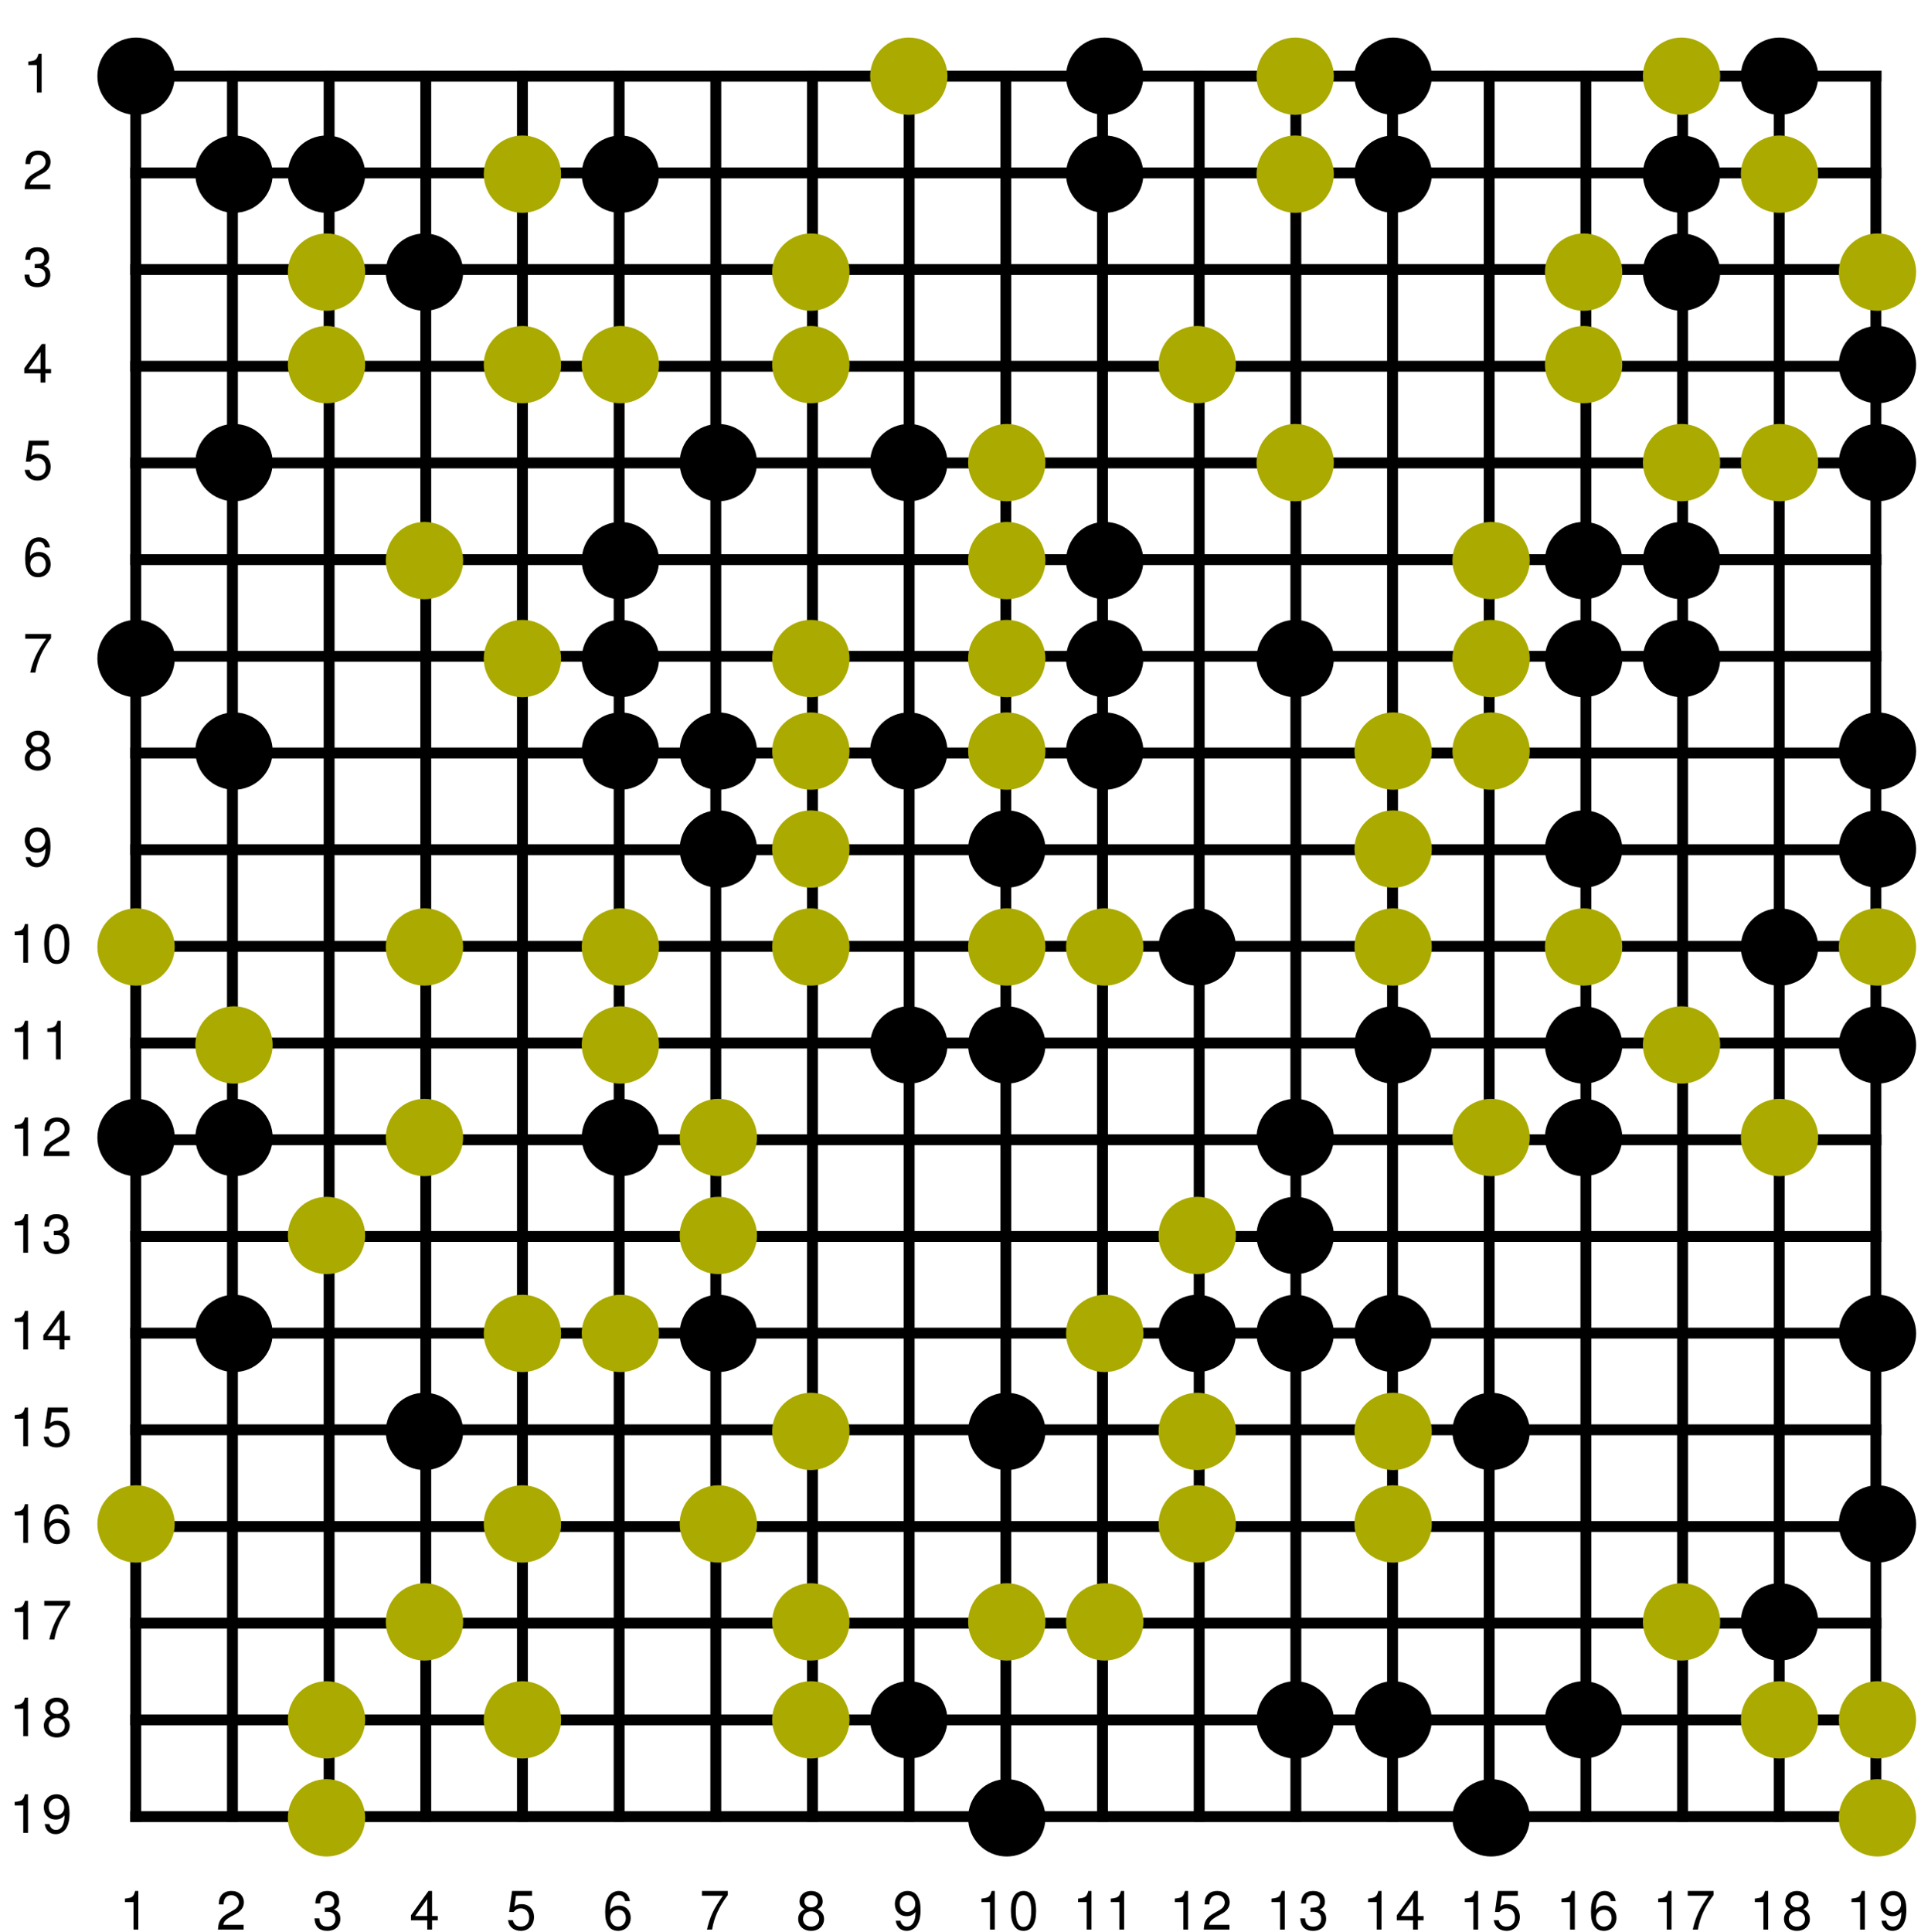 <?xml version="1.0" encoding="UTF-8"?>
<svg xmlns="http://www.w3.org/2000/svg" xmlns:xlink="http://www.w3.org/1999/xlink" width="353pt" height="355pt" viewBox="0 0 353 355" version="1.1">
<defs>
<g>
<symbol overflow="visible" id="glyph0-0">
<path style="stroke:none;" d=""/>
</symbol>
<symbol overflow="visible" id="glyph0-1">
<path style="stroke:none;" d="M 2.594 -5.047 L 2.594 0 L 3.469 0 L 3.469 -7.094 L 2.891 -7.094 C 2.578 -6 2.375 -5.844 1.016 -5.688 L 1.016 -5.047 Z M 2.594 -5.047 "/>
</symbol>
<symbol overflow="visible" id="glyph0-2">
<path style="stroke:none;" d="M 0.531 -1.625 C 0.703 -0.453 1.453 0.234 2.547 0.234 C 3.312 0.234 4.031 -0.156 4.438 -0.781 C 4.891 -1.469 5.094 -2.344 5.094 -3.625 C 5.094 -4.812 4.906 -5.578 4.484 -6.203 C 4.094 -6.781 3.484 -7.094 2.703 -7.094 C 1.344 -7.094 0.375 -6.094 0.375 -4.703 C 0.375 -3.375 1.281 -2.453 2.562 -2.453 C 3.234 -2.453 3.719 -2.688 4.188 -3.234 C 4.172 -1.516 3.609 -0.547 2.594 -0.547 C 1.984 -0.547 1.547 -0.938 1.406 -1.625 Z M 2.688 -6.312 C 3.516 -6.312 4.125 -5.641 4.125 -4.719 C 4.125 -3.844 3.516 -3.234 2.656 -3.234 C 1.812 -3.234 1.281 -3.812 1.281 -4.766 C 1.281 -5.672 1.875 -6.312 2.688 -6.312 Z M 2.688 -6.312 "/>
</symbol>
<symbol overflow="visible" id="glyph0-3">
<path style="stroke:none;" d="M 5.062 -0.875 L 1.328 -0.875 C 1.422 -1.453 1.734 -1.812 2.609 -2.328 L 3.609 -2.875 C 4.594 -3.406 5.109 -4.141 5.109 -5.016 C 5.109 -5.594 4.875 -6.156 4.453 -6.531 C 4.031 -6.906 3.516 -7.094 2.844 -7.094 C 1.938 -7.094 1.266 -6.766 0.875 -6.172 C 0.625 -5.797 0.516 -5.344 0.5 -4.625 L 1.375 -4.625 C 1.406 -5.109 1.469 -5.406 1.594 -5.625 C 1.812 -6.062 2.281 -6.312 2.812 -6.312 C 3.609 -6.312 4.203 -5.75 4.203 -4.984 C 4.203 -4.438 3.875 -3.953 3.25 -3.594 L 2.328 -3.062 C 0.844 -2.234 0.422 -1.562 0.344 0 L 5.062 0 Z M 5.062 -0.875 "/>
</symbol>
<symbol overflow="visible" id="glyph0-4">
<path style="stroke:none;" d="M 3.906 -3.734 C 4.641 -4.172 4.875 -4.531 4.875 -5.203 C 4.875 -6.312 4.016 -7.094 2.75 -7.094 C 1.5 -7.094 0.625 -6.312 0.625 -5.203 C 0.625 -4.547 0.859 -4.188 1.578 -3.734 C 0.766 -3.344 0.375 -2.75 0.375 -1.969 C 0.375 -0.672 1.344 0.234 2.75 0.234 C 4.156 0.234 5.125 -0.672 5.125 -1.953 C 5.125 -2.75 4.734 -3.344 3.906 -3.734 Z M 2.75 -6.312 C 3.5 -6.312 3.984 -5.875 3.984 -5.188 C 3.984 -4.516 3.484 -4.078 2.75 -4.078 C 2.016 -4.078 1.516 -4.516 1.516 -5.188 C 1.516 -5.875 2.016 -6.312 2.75 -6.312 Z M 2.75 -3.344 C 3.625 -3.344 4.234 -2.781 4.234 -1.953 C 4.234 -1.109 3.625 -0.547 2.734 -0.547 C 1.875 -0.547 1.266 -1.125 1.266 -1.953 C 1.266 -2.781 1.875 -3.344 2.75 -3.344 Z M 2.75 -3.344 "/>
</symbol>
<symbol overflow="visible" id="glyph0-5">
<path style="stroke:none;" d="M 2.203 -3.25 L 2.312 -3.25 L 2.688 -3.266 C 3.656 -3.266 4.156 -2.812 4.156 -1.969 C 4.156 -1.078 3.609 -0.547 2.688 -0.547 C 1.734 -0.547 1.266 -1.031 1.203 -2.062 L 0.312 -2.062 C 0.359 -1.484 0.453 -1.125 0.625 -0.797 C 0.984 -0.125 1.688 0.234 2.656 0.234 C 4.125 0.234 5.062 -0.641 5.062 -1.984 C 5.062 -2.875 4.703 -3.375 3.859 -3.672 C 4.516 -3.938 4.844 -4.438 4.844 -5.141 C 4.844 -6.359 4.047 -7.094 2.688 -7.094 C 1.266 -7.094 0.5 -6.312 0.469 -4.797 L 1.344 -4.797 C 1.359 -5.234 1.406 -5.469 1.516 -5.688 C 1.703 -6.078 2.156 -6.312 2.703 -6.312 C 3.484 -6.312 3.953 -5.859 3.953 -5.109 C 3.953 -4.609 3.766 -4.312 3.375 -4.156 C 3.141 -4.047 2.828 -4.016 2.203 -4 Z M 2.203 -3.25 "/>
</symbol>
<symbol overflow="visible" id="glyph0-6">
<path style="stroke:none;" d="M 5.203 -7.094 L 0.453 -7.094 L 0.453 -6.219 L 4.297 -6.219 C 2.594 -3.812 1.906 -2.328 1.375 0 L 2.312 0 C 2.703 -2.266 3.594 -4.219 5.203 -6.344 Z M 5.203 -7.094 "/>
</symbol>
<symbol overflow="visible" id="glyph0-7">
<path style="stroke:none;" d="M 3.266 -1.703 L 3.266 0 L 4.156 0 L 4.156 -1.703 L 5.203 -1.703 L 5.203 -2.484 L 4.156 -2.484 L 4.156 -7.094 L 3.5 -7.094 L 0.281 -2.625 L 0.281 -1.703 Z M 3.266 -2.484 L 1.047 -2.484 L 3.266 -5.594 Z M 3.266 -2.484 "/>
</symbol>
<symbol overflow="visible" id="glyph0-8">
<path style="stroke:none;" d="M 4.984 -5.234 C 4.812 -6.406 4.047 -7.094 2.969 -7.094 C 2.188 -7.094 1.484 -6.703 1.062 -6.078 C 0.625 -5.391 0.438 -4.516 0.438 -3.234 C 0.438 -2.047 0.609 -1.281 1.031 -0.656 C 1.406 -0.078 2.031 0.234 2.812 0.234 C 4.156 0.234 5.125 -0.766 5.125 -2.156 C 5.125 -3.484 4.234 -4.406 2.953 -4.406 C 2.266 -4.406 1.703 -4.141 1.328 -3.625 C 1.344 -5.344 1.906 -6.312 2.906 -6.312 C 3.531 -6.312 3.953 -5.922 4.094 -5.234 Z M 2.844 -3.625 C 3.703 -3.625 4.234 -3.047 4.234 -2.094 C 4.234 -1.203 3.625 -0.547 2.812 -0.547 C 2 -0.547 1.375 -1.234 1.375 -2.141 C 1.375 -3.016 1.984 -3.625 2.844 -3.625 Z M 2.844 -3.625 "/>
</symbol>
<symbol overflow="visible" id="glyph0-9">
<path style="stroke:none;" d="M 4.766 -7.094 L 1.094 -7.094 L 0.562 -3.234 L 1.375 -3.234 C 1.797 -3.719 2.125 -3.891 2.688 -3.891 C 3.625 -3.891 4.234 -3.234 4.234 -2.188 C 4.234 -1.172 3.641 -0.547 2.688 -0.547 C 1.906 -0.547 1.438 -0.938 1.234 -1.734 L 0.344 -1.734 C 0.469 -1.156 0.562 -0.875 0.781 -0.625 C 1.188 -0.078 1.906 0.234 2.703 0.234 C 4.125 0.234 5.125 -0.812 5.125 -2.312 C 5.125 -3.703 4.203 -4.672 2.844 -4.672 C 2.344 -4.672 1.938 -4.547 1.531 -4.234 L 1.812 -6.219 L 4.766 -6.219 Z M 4.766 -7.094 "/>
</symbol>
<symbol overflow="visible" id="glyph0-10">
<path style="stroke:none;" d="M 2.75 -7.094 C 2.094 -7.094 1.484 -6.797 1.125 -6.312 C 0.656 -5.688 0.438 -4.734 0.438 -3.438 C 0.438 -1.047 1.234 0.234 2.75 0.234 C 4.25 0.234 5.062 -1.047 5.062 -3.375 C 5.062 -4.75 4.844 -5.672 4.375 -6.312 C 4.016 -6.812 3.422 -7.094 2.75 -7.094 Z M 2.75 -6.312 C 3.703 -6.312 4.172 -5.344 4.172 -3.453 C 4.172 -1.438 3.703 -0.5 2.734 -0.5 C 1.797 -0.5 1.328 -1.484 1.328 -3.422 C 1.328 -5.359 1.797 -6.312 2.75 -6.312 Z M 2.75 -6.312 "/>
</symbol>
</g>
</defs>
<g id="surface28">
<path style="fill:none;stroke-width:2;stroke-linecap:square;stroke-linejoin:miter;stroke:rgb(0%,0%,0%);stroke-opacity:1;stroke-miterlimit:3.25;" d="M 90.945 338.77 L 90.945 19 " transform="matrix(1,0,0,1,-66,-5)"/>
<path style="fill:none;stroke-width:2;stroke-linecap:square;stroke-linejoin:miter;stroke:rgb(0%,0%,0%);stroke-opacity:1;stroke-miterlimit:3.25;" d="M 90.945 338.77 L 410.715 338.77 " transform="matrix(1,0,0,1,-66,-5)"/>
<path style="fill:none;stroke-width:2;stroke-linecap:square;stroke-linejoin:miter;stroke:rgb(0%,0%,0%);stroke-opacity:1;stroke-miterlimit:3.25;" d="M 108.711 338.77 L 108.711 19 " transform="matrix(1,0,0,1,-66,-5)"/>
<path style="fill:none;stroke-width:2;stroke-linecap:square;stroke-linejoin:miter;stroke:rgb(0%,0%,0%);stroke-opacity:1;stroke-miterlimit:3.25;" d="M 90.945 321.004 L 410.715 321.004 " transform="matrix(1,0,0,1,-66,-5)"/>
<path style="fill:none;stroke-width:2;stroke-linecap:square;stroke-linejoin:miter;stroke:rgb(0%,0%,0%);stroke-opacity:1;stroke-miterlimit:3.25;" d="M 126.477 338.77 L 126.477 19 " transform="matrix(1,0,0,1,-66,-5)"/>
<path style="fill:none;stroke-width:2;stroke-linecap:square;stroke-linejoin:miter;stroke:rgb(0%,0%,0%);stroke-opacity:1;stroke-miterlimit:3.25;" d="M 90.945 303.238 L 410.715 303.238 " transform="matrix(1,0,0,1,-66,-5)"/>
<path style="fill:none;stroke-width:2;stroke-linecap:square;stroke-linejoin:miter;stroke:rgb(0%,0%,0%);stroke-opacity:1;stroke-miterlimit:3.25;" d="M 144.238 338.77 L 144.238 19 " transform="matrix(1,0,0,1,-66,-5)"/>
<path style="fill:none;stroke-width:2;stroke-linecap:square;stroke-linejoin:miter;stroke:rgb(0%,0%,0%);stroke-opacity:1;stroke-miterlimit:3.25;" d="M 90.945 285.473 L 410.715 285.473 " transform="matrix(1,0,0,1,-66,-5)"/>
<path style="fill:none;stroke-width:2;stroke-linecap:square;stroke-linejoin:miter;stroke:rgb(0%,0%,0%);stroke-opacity:1;stroke-miterlimit:3.25;" d="M 162.004 338.77 L 162.004 19 " transform="matrix(1,0,0,1,-66,-5)"/>
<path style="fill:none;stroke-width:2;stroke-linecap:square;stroke-linejoin:miter;stroke:rgb(0%,0%,0%);stroke-opacity:1;stroke-miterlimit:3.25;" d="M 90.945 267.707 L 410.715 267.707 " transform="matrix(1,0,0,1,-66,-5)"/>
<path style="fill:none;stroke-width:2;stroke-linecap:square;stroke-linejoin:miter;stroke:rgb(0%,0%,0%);stroke-opacity:1;stroke-miterlimit:3.25;" d="M 179.77 338.77 L 179.77 19 " transform="matrix(1,0,0,1,-66,-5)"/>
<path style="fill:none;stroke-width:2;stroke-linecap:square;stroke-linejoin:miter;stroke:rgb(0%,0%,0%);stroke-opacity:1;stroke-miterlimit:3.25;" d="M 90.945 249.941 L 410.715 249.941 " transform="matrix(1,0,0,1,-66,-5)"/>
<path style="fill:none;stroke-width:2;stroke-linecap:square;stroke-linejoin:miter;stroke:rgb(0%,0%,0%);stroke-opacity:1;stroke-miterlimit:3.25;" d="M 197.535 338.77 L 197.535 19 " transform="matrix(1,0,0,1,-66,-5)"/>
<path style="fill:none;stroke-width:2;stroke-linecap:square;stroke-linejoin:miter;stroke:rgb(0%,0%,0%);stroke-opacity:1;stroke-miterlimit:3.25;" d="M 90.945 232.18 L 410.715 232.18 " transform="matrix(1,0,0,1,-66,-5)"/>
<path style="fill:none;stroke-width:2;stroke-linecap:square;stroke-linejoin:miter;stroke:rgb(0%,0%,0%);stroke-opacity:1;stroke-miterlimit:3.25;" d="M 215.301 338.77 L 215.301 19 " transform="matrix(1,0,0,1,-66,-5)"/>
<path style="fill:none;stroke-width:2;stroke-linecap:square;stroke-linejoin:miter;stroke:rgb(0%,0%,0%);stroke-opacity:1;stroke-miterlimit:3.25;" d="M 90.945 214.414 L 410.715 214.414 " transform="matrix(1,0,0,1,-66,-5)"/>
<path style="fill:none;stroke-width:2;stroke-linecap:square;stroke-linejoin:miter;stroke:rgb(0%,0%,0%);stroke-opacity:1;stroke-miterlimit:3.25;" d="M 233.066 338.77 L 233.066 19 " transform="matrix(1,0,0,1,-66,-5)"/>
<path style="fill:none;stroke-width:2;stroke-linecap:square;stroke-linejoin:miter;stroke:rgb(0%,0%,0%);stroke-opacity:1;stroke-miterlimit:3.25;" d="M 90.945 196.648 L 410.715 196.648 " transform="matrix(1,0,0,1,-66,-5)"/>
<path style="fill:none;stroke-width:2;stroke-linecap:square;stroke-linejoin:miter;stroke:rgb(0%,0%,0%);stroke-opacity:1;stroke-miterlimit:3.25;" d="M 250.828 338.77 L 250.828 19 " transform="matrix(1,0,0,1,-66,-5)"/>
<path style="fill:none;stroke-width:2;stroke-linecap:square;stroke-linejoin:miter;stroke:rgb(0%,0%,0%);stroke-opacity:1;stroke-miterlimit:3.25;" d="M 90.945 178.883 L 410.715 178.883 " transform="matrix(1,0,0,1,-66,-5)"/>
<path style="fill:none;stroke-width:2;stroke-linecap:square;stroke-linejoin:miter;stroke:rgb(0%,0%,0%);stroke-opacity:1;stroke-miterlimit:3.25;" d="M 268.594 338.77 L 268.594 19 " transform="matrix(1,0,0,1,-66,-5)"/>
<path style="fill:none;stroke-width:2;stroke-linecap:square;stroke-linejoin:miter;stroke:rgb(0%,0%,0%);stroke-opacity:1;stroke-miterlimit:3.25;" d="M 90.945 161.117 L 410.715 161.117 " transform="matrix(1,0,0,1,-66,-5)"/>
<path style="fill:none;stroke-width:2;stroke-linecap:square;stroke-linejoin:miter;stroke:rgb(0%,0%,0%);stroke-opacity:1;stroke-miterlimit:3.25;" d="M 286.359 338.77 L 286.359 19 " transform="matrix(1,0,0,1,-66,-5)"/>
<path style="fill:none;stroke-width:2;stroke-linecap:square;stroke-linejoin:miter;stroke:rgb(0%,0%,0%);stroke-opacity:1;stroke-miterlimit:3.25;" d="M 90.945 143.352 L 410.715 143.352 " transform="matrix(1,0,0,1,-66,-5)"/>
<path style="fill:none;stroke-width:2;stroke-linecap:square;stroke-linejoin:miter;stroke:rgb(0%,0%,0%);stroke-opacity:1;stroke-miterlimit:3.25;" d="M 304.125 338.77 L 304.125 19 " transform="matrix(1,0,0,1,-66,-5)"/>
<path style="fill:none;stroke-width:2;stroke-linecap:square;stroke-linejoin:miter;stroke:rgb(0%,0%,0%);stroke-opacity:1;stroke-miterlimit:3.25;" d="M 90.945 125.59 L 410.715 125.59 " transform="matrix(1,0,0,1,-66,-5)"/>
<path style="fill:none;stroke-width:2;stroke-linecap:square;stroke-linejoin:miter;stroke:rgb(0%,0%,0%);stroke-opacity:1;stroke-miterlimit:3.25;" d="M 321.891 338.77 L 321.891 19 " transform="matrix(1,0,0,1,-66,-5)"/>
<path style="fill:none;stroke-width:2;stroke-linecap:square;stroke-linejoin:miter;stroke:rgb(0%,0%,0%);stroke-opacity:1;stroke-miterlimit:3.25;" d="M 90.945 107.824 L 410.715 107.824 " transform="matrix(1,0,0,1,-66,-5)"/>
<path style="fill:none;stroke-width:2;stroke-linecap:square;stroke-linejoin:miter;stroke:rgb(0%,0%,0%);stroke-opacity:1;stroke-miterlimit:3.25;" d="M 339.652 338.77 L 339.652 19 " transform="matrix(1,0,0,1,-66,-5)"/>
<path style="fill:none;stroke-width:2;stroke-linecap:square;stroke-linejoin:miter;stroke:rgb(0%,0%,0%);stroke-opacity:1;stroke-miterlimit:3.25;" d="M 90.945 90.059 L 410.715 90.059 " transform="matrix(1,0,0,1,-66,-5)"/>
<path style="fill:none;stroke-width:2;stroke-linecap:square;stroke-linejoin:miter;stroke:rgb(0%,0%,0%);stroke-opacity:1;stroke-miterlimit:3.25;" d="M 357.418 338.77 L 357.418 19 " transform="matrix(1,0,0,1,-66,-5)"/>
<path style="fill:none;stroke-width:2;stroke-linecap:square;stroke-linejoin:miter;stroke:rgb(0%,0%,0%);stroke-opacity:1;stroke-miterlimit:3.25;" d="M 90.945 72.293 L 410.715 72.293 " transform="matrix(1,0,0,1,-66,-5)"/>
<path style="fill:none;stroke-width:2;stroke-linecap:square;stroke-linejoin:miter;stroke:rgb(0%,0%,0%);stroke-opacity:1;stroke-miterlimit:3.25;" d="M 375.184 338.77 L 375.184 19 " transform="matrix(1,0,0,1,-66,-5)"/>
<path style="fill:none;stroke-width:2;stroke-linecap:square;stroke-linejoin:miter;stroke:rgb(0%,0%,0%);stroke-opacity:1;stroke-miterlimit:3.25;" d="M 90.945 54.527 L 410.715 54.527 " transform="matrix(1,0,0,1,-66,-5)"/>
<path style="fill:none;stroke-width:2;stroke-linecap:square;stroke-linejoin:miter;stroke:rgb(0%,0%,0%);stroke-opacity:1;stroke-miterlimit:3.25;" d="M 392.949 338.77 L 392.949 19 " transform="matrix(1,0,0,1,-66,-5)"/>
<path style="fill:none;stroke-width:2;stroke-linecap:square;stroke-linejoin:miter;stroke:rgb(0%,0%,0%);stroke-opacity:1;stroke-miterlimit:3.25;" d="M 90.945 36.766 L 410.715 36.766 " transform="matrix(1,0,0,1,-66,-5)"/>
<path style="fill:none;stroke-width:2;stroke-linecap:square;stroke-linejoin:miter;stroke:rgb(0%,0%,0%);stroke-opacity:1;stroke-miterlimit:3.25;" d="M 410.715 338.77 L 410.715 19 " transform="matrix(1,0,0,1,-66,-5)"/>
<path style="fill:none;stroke-width:2;stroke-linecap:square;stroke-linejoin:miter;stroke:rgb(0%,0%,0%);stroke-opacity:1;stroke-miterlimit:3.25;" d="M 90.945 19 L 410.715 19 " transform="matrix(1,0,0,1,-66,-5)"/>
<g style="fill:rgb(0%,0%,0%);fill-opacity:1;">
  <use xlink:href="#glyph0-1" x="21.945" y="354.533"/>
</g>
<g style="fill:rgb(0%,0%,0%);fill-opacity:1;">
  <use xlink:href="#glyph0-1" x="1.68" y="336.768"/>
  <use xlink:href="#glyph0-2" x="7.68" y="336.768"/>
</g>
<g style="fill:rgb(0%,0%,0%);fill-opacity:1;">
  <use xlink:href="#glyph0-3" x="39.71" y="354.533"/>
</g>
<g style="fill:rgb(0%,0%,0%);fill-opacity:1;">
  <use xlink:href="#glyph0-1" x="1.68" y="319.003"/>
  <use xlink:href="#glyph0-4" x="7.68" y="319.003"/>
</g>
<g style="fill:rgb(0%,0%,0%);fill-opacity:1;">
  <use xlink:href="#glyph0-5" x="57.475" y="354.533"/>
</g>
<g style="fill:rgb(0%,0%,0%);fill-opacity:1;">
  <use xlink:href="#glyph0-1" x="1.68" y="301.238"/>
  <use xlink:href="#glyph0-6" x="7.68" y="301.238"/>
</g>
<g style="fill:rgb(0%,0%,0%);fill-opacity:1;">
  <use xlink:href="#glyph0-7" x="75.24" y="354.533"/>
</g>
<g style="fill:rgb(0%,0%,0%);fill-opacity:1;">
  <use xlink:href="#glyph0-1" x="1.68" y="283.473"/>
  <use xlink:href="#glyph0-8" x="7.68" y="283.473"/>
</g>
<g style="fill:rgb(0%,0%,0%);fill-opacity:1;">
  <use xlink:href="#glyph0-9" x="93.005" y="354.533"/>
</g>
<g style="fill:rgb(0%,0%,0%);fill-opacity:1;">
  <use xlink:href="#glyph0-1" x="1.68" y="265.708"/>
  <use xlink:href="#glyph0-9" x="7.68" y="265.708"/>
</g>
<g style="fill:rgb(0%,0%,0%);fill-opacity:1;">
  <use xlink:href="#glyph0-8" x="110.77" y="354.533"/>
</g>
<g style="fill:rgb(0%,0%,0%);fill-opacity:1;">
  <use xlink:href="#glyph0-1" x="1.68" y="247.943"/>
  <use xlink:href="#glyph0-7" x="7.68" y="247.943"/>
</g>
<g style="fill:rgb(0%,0%,0%);fill-opacity:1;">
  <use xlink:href="#glyph0-6" x="128.535" y="354.533"/>
</g>
<g style="fill:rgb(0%,0%,0%);fill-opacity:1;">
  <use xlink:href="#glyph0-1" x="1.68" y="230.178"/>
  <use xlink:href="#glyph0-5" x="7.68" y="230.178"/>
</g>
<g style="fill:rgb(0%,0%,0%);fill-opacity:1;">
  <use xlink:href="#glyph0-4" x="146.3" y="354.533"/>
</g>
<g style="fill:rgb(0%,0%,0%);fill-opacity:1;">
  <use xlink:href="#glyph0-1" x="1.68" y="212.413"/>
  <use xlink:href="#glyph0-3" x="7.68" y="212.413"/>
</g>
<g style="fill:rgb(0%,0%,0%);fill-opacity:1;">
  <use xlink:href="#glyph0-2" x="164.065" y="354.533"/>
</g>
<g style="fill:rgb(0%,0%,0%);fill-opacity:1;">
  <use xlink:href="#glyph0-1" x="1.68" y="194.648"/>
  <use xlink:href="#glyph0-1" x="7.68" y="194.648"/>
</g>
<g style="fill:rgb(0%,0%,0%);fill-opacity:1;">
  <use xlink:href="#glyph0-1" x="179.329" y="354.533"/>
  <use xlink:href="#glyph0-10" x="185.329" y="354.533"/>
</g>
<g style="fill:rgb(0%,0%,0%);fill-opacity:1;">
  <use xlink:href="#glyph0-1" x="1.68" y="176.883"/>
  <use xlink:href="#glyph0-10" x="7.68" y="176.883"/>
</g>
<g style="fill:rgb(0%,0%,0%);fill-opacity:1;">
  <use xlink:href="#glyph0-1" x="197.094" y="354.533"/>
  <use xlink:href="#glyph0-1" x="203.094" y="354.533"/>
</g>
<g style="fill:rgb(0%,0%,0%);fill-opacity:1;">
  <use xlink:href="#glyph0-2" x="4.18" y="159.118"/>
</g>
<g style="fill:rgb(0%,0%,0%);fill-opacity:1;">
  <use xlink:href="#glyph0-1" x="214.859" y="354.533"/>
  <use xlink:href="#glyph0-3" x="220.859" y="354.533"/>
</g>
<g style="fill:rgb(0%,0%,0%);fill-opacity:1;">
  <use xlink:href="#glyph0-4" x="4.18" y="141.353"/>
</g>
<g style="fill:rgb(0%,0%,0%);fill-opacity:1;">
  <use xlink:href="#glyph0-1" x="232.624" y="354.533"/>
  <use xlink:href="#glyph0-5" x="238.624" y="354.533"/>
</g>
<g style="fill:rgb(0%,0%,0%);fill-opacity:1;">
  <use xlink:href="#glyph0-6" x="4.18" y="123.588"/>
</g>
<g style="fill:rgb(0%,0%,0%);fill-opacity:1;">
  <use xlink:href="#glyph0-1" x="250.389" y="354.533"/>
  <use xlink:href="#glyph0-7" x="256.389" y="354.533"/>
</g>
<g style="fill:rgb(0%,0%,0%);fill-opacity:1;">
  <use xlink:href="#glyph0-8" x="4.18" y="105.824"/>
</g>
<g style="fill:rgb(0%,0%,0%);fill-opacity:1;">
  <use xlink:href="#glyph0-1" x="268.154" y="354.533"/>
  <use xlink:href="#glyph0-9" x="274.154" y="354.533"/>
</g>
<g style="fill:rgb(0%,0%,0%);fill-opacity:1;">
  <use xlink:href="#glyph0-9" x="4.18" y="88.059"/>
</g>
<g style="fill:rgb(0%,0%,0%);fill-opacity:1;">
  <use xlink:href="#glyph0-1" x="285.919" y="354.533"/>
  <use xlink:href="#glyph0-8" x="291.919" y="354.533"/>
</g>
<g style="fill:rgb(0%,0%,0%);fill-opacity:1;">
  <use xlink:href="#glyph0-7" x="4.18" y="70.294"/>
</g>
<g style="fill:rgb(0%,0%,0%);fill-opacity:1;">
  <use xlink:href="#glyph0-1" x="303.684" y="354.533"/>
  <use xlink:href="#glyph0-6" x="309.684" y="354.533"/>
</g>
<g style="fill:rgb(0%,0%,0%);fill-opacity:1;">
  <use xlink:href="#glyph0-5" x="4.18" y="52.529"/>
</g>
<g style="fill:rgb(0%,0%,0%);fill-opacity:1;">
  <use xlink:href="#glyph0-1" x="321.449" y="354.533"/>
  <use xlink:href="#glyph0-4" x="327.449" y="354.533"/>
</g>
<g style="fill:rgb(0%,0%,0%);fill-opacity:1;">
  <use xlink:href="#glyph0-3" x="4.18" y="34.764"/>
</g>
<g style="fill:rgb(0%,0%,0%);fill-opacity:1;">
  <use xlink:href="#glyph0-1" x="339.214" y="354.533"/>
  <use xlink:href="#glyph0-2" x="345.214" y="354.533"/>
</g>
<g style="fill:rgb(0%,0%,0%);fill-opacity:1;">
  <use xlink:href="#glyph0-1" x="4.18" y="16.999"/>
</g>
<path style=" stroke:none;fill-rule:evenodd;fill:rgb(0%,0%,0%);fill-opacity:1;" d="M 32.105 14 C 32.105 12.117 31.355 10.309 30.023 8.977 C 28.691 7.645 26.883 6.895 25 6.895 C 23.117 6.895 21.309 7.645 19.977 8.977 C 18.645 10.309 17.895 12.117 17.895 14 C 17.895 15.883 18.645 17.691 19.977 19.023 C 21.309 20.355 23.117 21.105 25 21.105 C 26.883 21.105 28.691 20.355 30.023 19.023 C 31.355 17.691 32.105 15.883 32.105 14 Z M 32.105 14 "/>
<path style=" stroke:none;fill-rule:evenodd;fill:rgb(0%,0%,0%);fill-opacity:1;" d="M 210.105 14 C 210.105 12.117 209.355 10.309 208.023 8.977 C 206.691 7.645 204.883 6.895 203 6.895 C 201.117 6.895 199.309 7.645 197.977 8.977 C 196.645 10.309 195.895 12.117 195.895 14 C 195.895 15.883 196.645 17.691 197.977 19.023 C 199.309 20.355 201.117 21.105 203 21.105 C 204.883 21.105 206.691 20.355 208.023 19.023 C 209.355 17.691 210.105 15.883 210.105 14 Z M 210.105 14 "/>
<path style=" stroke:none;fill-rule:evenodd;fill:rgb(0%,0%,0%);fill-opacity:1;" d="M 263.105 14 C 263.105 12.117 262.355 10.309 261.023 8.977 C 259.691 7.645 257.883 6.895 256 6.895 C 254.117 6.895 252.309 7.645 250.977 8.977 C 249.645 10.309 248.895 12.117 248.895 14 C 248.895 15.883 249.645 17.691 250.977 19.023 C 252.309 20.355 254.117 21.105 256 21.105 C 257.883 21.105 259.691 20.355 261.023 19.023 C 262.355 17.691 263.105 15.883 263.105 14 Z M 263.105 14 "/>
<path style=" stroke:none;fill-rule:evenodd;fill:rgb(0%,0%,0%);fill-opacity:1;" d="M 334.105 14 C 334.105 12.117 333.355 10.309 332.023 8.977 C 330.691 7.645 328.883 6.895 327 6.895 C 325.117 6.895 323.309 7.645 321.977 8.977 C 320.645 10.309 319.895 12.117 319.895 14 C 319.895 15.883 320.645 17.691 321.977 19.023 C 323.309 20.355 325.117 21.105 327 21.105 C 328.883 21.105 330.691 20.355 332.023 19.023 C 333.355 17.691 334.105 15.883 334.105 14 Z M 334.105 14 "/>
<path style=" stroke:none;fill-rule:evenodd;fill:rgb(0%,0%,0%);fill-opacity:1;" d="M 50.105 32 C 50.105 30.117 49.355 28.309 48.023 26.977 C 46.691 25.645 44.883 24.895 43 24.895 C 41.117 24.895 39.309 25.645 37.977 26.977 C 36.645 28.309 35.895 30.117 35.895 32 C 35.895 33.883 36.645 35.691 37.977 37.023 C 39.309 38.355 41.117 39.105 43 39.105 C 44.883 39.105 46.691 38.355 48.023 37.023 C 49.355 35.691 50.105 33.883 50.105 32 Z M 50.105 32 "/>
<path style=" stroke:none;fill-rule:evenodd;fill:rgb(0%,0%,0%);fill-opacity:1;" d="M 67.105 32 C 67.105 30.117 66.355 28.309 65.023 26.977 C 63.691 25.645 61.883 24.895 60 24.895 C 58.117 24.895 56.309 25.645 54.977 26.977 C 53.645 28.309 52.895 30.117 52.895 32 C 52.895 33.883 53.645 35.691 54.977 37.023 C 56.309 38.355 58.117 39.105 60 39.105 C 61.883 39.105 63.691 38.355 65.023 37.023 C 66.355 35.691 67.105 33.883 67.105 32 Z M 67.105 32 "/>
<path style=" stroke:none;fill-rule:evenodd;fill:rgb(0%,0%,0%);fill-opacity:1;" d="M 121.105 32 C 121.105 30.117 120.355 28.309 119.023 26.977 C 117.691 25.645 115.883 24.895 114 24.895 C 112.117 24.895 110.309 25.645 108.977 26.977 C 107.645 28.309 106.895 30.117 106.895 32 C 106.895 33.883 107.645 35.691 108.977 37.023 C 110.309 38.355 112.117 39.105 114 39.105 C 115.883 39.105 117.691 38.355 119.023 37.023 C 120.355 35.691 121.105 33.883 121.105 32 Z M 121.105 32 "/>
<path style=" stroke:none;fill-rule:evenodd;fill:rgb(0%,0%,0%);fill-opacity:1;" d="M 210.105 32 C 210.105 30.117 209.355 28.309 208.023 26.977 C 206.691 25.645 204.883 24.895 203 24.895 C 201.117 24.895 199.309 25.645 197.977 26.977 C 196.645 28.309 195.895 30.117 195.895 32 C 195.895 33.883 196.645 35.691 197.977 37.023 C 199.309 38.355 201.117 39.105 203 39.105 C 204.883 39.105 206.691 38.355 208.023 37.023 C 209.355 35.691 210.105 33.883 210.105 32 Z M 210.105 32 "/>
<path style=" stroke:none;fill-rule:evenodd;fill:rgb(0%,0%,0%);fill-opacity:1;" d="M 263.105 32 C 263.105 30.117 262.355 28.309 261.023 26.977 C 259.691 25.645 257.883 24.895 256 24.895 C 254.117 24.895 252.309 25.645 250.977 26.977 C 249.645 28.309 248.895 30.117 248.895 32 C 248.895 33.883 249.645 35.691 250.977 37.023 C 252.309 38.355 254.117 39.105 256 39.105 C 257.883 39.105 259.691 38.355 261.023 37.023 C 262.355 35.691 263.105 33.883 263.105 32 Z M 263.105 32 "/>
<path style=" stroke:none;fill-rule:evenodd;fill:rgb(0%,0%,0%);fill-opacity:1;" d="M 316.105 32 C 316.105 30.117 315.355 28.309 314.023 26.977 C 312.691 25.645 310.883 24.895 309 24.895 C 307.117 24.895 305.309 25.645 303.977 26.977 C 302.645 28.309 301.895 30.117 301.895 32 C 301.895 33.883 302.645 35.691 303.977 37.023 C 305.309 38.355 307.117 39.105 309 39.105 C 310.883 39.105 312.691 38.355 314.023 37.023 C 315.355 35.691 316.105 33.883 316.105 32 Z M 316.105 32 "/>
<path style=" stroke:none;fill-rule:evenodd;fill:rgb(0%,0%,0%);fill-opacity:1;" d="M 85.105 50 C 85.105 48.117 84.355 46.309 83.023 44.977 C 81.691 43.645 79.883 42.895 78 42.895 C 76.117 42.895 74.309 43.645 72.977 44.977 C 71.645 46.309 70.895 48.117 70.895 50 C 70.895 51.883 71.645 53.691 72.977 55.023 C 74.309 56.355 76.117 57.105 78 57.105 C 79.883 57.105 81.691 56.355 83.023 55.023 C 84.355 53.691 85.105 51.883 85.105 50 Z M 85.105 50 "/>
<path style=" stroke:none;fill-rule:evenodd;fill:rgb(0%,0%,0%);fill-opacity:1;" d="M 316.105 50 C 316.105 48.117 315.355 46.309 314.023 44.977 C 312.691 43.645 310.883 42.895 309 42.895 C 307.117 42.895 305.309 43.645 303.977 44.977 C 302.645 46.309 301.895 48.117 301.895 50 C 301.895 51.883 302.645 53.691 303.977 55.023 C 305.309 56.355 307.117 57.105 309 57.105 C 310.883 57.105 312.691 56.355 314.023 55.023 C 315.355 53.691 316.105 51.883 316.105 50 Z M 316.105 50 "/>
<path style=" stroke:none;fill-rule:evenodd;fill:rgb(0%,0%,0%);fill-opacity:1;" d="M 352.105 67 C 352.105 65.117 351.355 63.309 350.023 61.977 C 348.691 60.645 346.883 59.895 345 59.895 C 343.117 59.895 341.309 60.645 339.977 61.977 C 338.645 63.309 337.895 65.117 337.895 67 C 337.895 68.883 338.645 70.691 339.977 72.023 C 341.309 73.355 343.117 74.105 345 74.105 C 346.883 74.105 348.691 73.355 350.023 72.023 C 351.355 70.691 352.105 68.883 352.105 67 Z M 352.105 67 "/>
<path style=" stroke:none;fill-rule:evenodd;fill:rgb(0%,0%,0%);fill-opacity:1;" d="M 50.105 85 C 50.105 83.117 49.355 81.309 48.023 79.977 C 46.691 78.645 44.883 77.895 43 77.895 C 41.117 77.895 39.309 78.645 37.977 79.977 C 36.645 81.309 35.895 83.117 35.895 85 C 35.895 86.883 36.645 88.691 37.977 90.023 C 39.309 91.355 41.117 92.105 43 92.105 C 44.883 92.105 46.691 91.355 48.023 90.023 C 49.355 88.691 50.105 86.883 50.105 85 Z M 50.105 85 "/>
<path style=" stroke:none;fill-rule:evenodd;fill:rgb(0%,0%,0%);fill-opacity:1;" d="M 139.105 85 C 139.105 83.117 138.355 81.309 137.023 79.977 C 135.691 78.645 133.883 77.895 132 77.895 C 130.117 77.895 128.309 78.645 126.977 79.977 C 125.645 81.309 124.895 83.117 124.895 85 C 124.895 86.883 125.645 88.691 126.977 90.023 C 128.309 91.355 130.117 92.105 132 92.105 C 133.883 92.105 135.691 91.355 137.023 90.023 C 138.355 88.691 139.105 86.883 139.105 85 Z M 139.105 85 "/>
<path style=" stroke:none;fill-rule:evenodd;fill:rgb(0%,0%,0%);fill-opacity:1;" d="M 174.105 85 C 174.105 83.117 173.355 81.309 172.023 79.977 C 170.691 78.645 168.883 77.895 167 77.895 C 165.117 77.895 163.309 78.645 161.977 79.977 C 160.645 81.309 159.895 83.117 159.895 85 C 159.895 86.883 160.645 88.691 161.977 90.023 C 163.309 91.355 165.117 92.105 167 92.105 C 168.883 92.105 170.691 91.355 172.023 90.023 C 173.355 88.691 174.105 86.883 174.105 85 Z M 174.105 85 "/>
<path style=" stroke:none;fill-rule:evenodd;fill:rgb(0%,0%,0%);fill-opacity:1;" d="M 352.105 85 C 352.105 83.117 351.355 81.309 350.023 79.977 C 348.691 78.645 346.883 77.895 345 77.895 C 343.117 77.895 341.309 78.645 339.977 79.977 C 338.645 81.309 337.895 83.117 337.895 85 C 337.895 86.883 338.645 88.691 339.977 90.023 C 341.309 91.355 343.117 92.105 345 92.105 C 346.883 92.105 348.691 91.355 350.023 90.023 C 351.355 88.691 352.105 86.883 352.105 85 Z M 352.105 85 "/>
<path style=" stroke:none;fill-rule:evenodd;fill:rgb(0%,0%,0%);fill-opacity:1;" d="M 121.105 103 C 121.105 101.117 120.355 99.309 119.023 97.977 C 117.691 96.645 115.883 95.895 114 95.895 C 112.117 95.895 110.309 96.645 108.977 97.977 C 107.645 99.309 106.895 101.117 106.895 103 C 106.895 104.883 107.645 106.691 108.977 108.023 C 110.309 109.355 112.117 110.105 114 110.105 C 115.883 110.105 117.691 109.355 119.023 108.023 C 120.355 106.691 121.105 104.883 121.105 103 Z M 121.105 103 "/>
<path style=" stroke:none;fill-rule:evenodd;fill:rgb(0%,0%,0%);fill-opacity:1;" d="M 210.105 103 C 210.105 101.117 209.355 99.309 208.023 97.977 C 206.691 96.645 204.883 95.895 203 95.895 C 201.117 95.895 199.309 96.645 197.977 97.977 C 196.645 99.309 195.895 101.117 195.895 103 C 195.895 104.883 196.645 106.691 197.977 108.023 C 199.309 109.355 201.117 110.105 203 110.105 C 204.883 110.105 206.691 109.355 208.023 108.023 C 209.355 106.691 210.105 104.883 210.105 103 Z M 210.105 103 "/>
<path style=" stroke:none;fill-rule:evenodd;fill:rgb(0%,0%,0%);fill-opacity:1;" d="M 298.105 103 C 298.105 101.117 297.355 99.309 296.023 97.977 C 294.691 96.645 292.883 95.895 291 95.895 C 289.117 95.895 287.309 96.645 285.977 97.977 C 284.645 99.309 283.895 101.117 283.895 103 C 283.895 104.883 284.645 106.691 285.977 108.023 C 287.309 109.355 289.117 110.105 291 110.105 C 292.883 110.105 294.691 109.355 296.023 108.023 C 297.355 106.691 298.105 104.883 298.105 103 Z M 298.105 103 "/>
<path style=" stroke:none;fill-rule:evenodd;fill:rgb(0%,0%,0%);fill-opacity:1;" d="M 316.105 103 C 316.105 101.117 315.355 99.309 314.023 97.977 C 312.691 96.645 310.883 95.895 309 95.895 C 307.117 95.895 305.309 96.645 303.977 97.977 C 302.645 99.309 301.895 101.117 301.895 103 C 301.895 104.883 302.645 106.691 303.977 108.023 C 305.309 109.355 307.117 110.105 309 110.105 C 310.883 110.105 312.691 109.355 314.023 108.023 C 315.355 106.691 316.105 104.883 316.105 103 Z M 316.105 103 "/>
<path style=" stroke:none;fill-rule:evenodd;fill:rgb(0%,0%,0%);fill-opacity:1;" d="M 32.105 121 C 32.105 119.117 31.355 117.309 30.023 115.977 C 28.691 114.645 26.883 113.895 25 113.895 C 23.117 113.895 21.309 114.645 19.977 115.977 C 18.645 117.309 17.895 119.117 17.895 121 C 17.895 122.883 18.645 124.691 19.977 126.023 C 21.309 127.355 23.117 128.105 25 128.105 C 26.883 128.105 28.691 127.355 30.023 126.023 C 31.355 124.691 32.105 122.883 32.105 121 Z M 32.105 121 "/>
<path style=" stroke:none;fill-rule:evenodd;fill:rgb(0%,0%,0%);fill-opacity:1;" d="M 121.105 121 C 121.105 119.117 120.355 117.309 119.023 115.977 C 117.691 114.645 115.883 113.895 114 113.895 C 112.117 113.895 110.309 114.645 108.977 115.977 C 107.645 117.309 106.895 119.117 106.895 121 C 106.895 122.883 107.645 124.691 108.977 126.023 C 110.309 127.355 112.117 128.105 114 128.105 C 115.883 128.105 117.691 127.355 119.023 126.023 C 120.355 124.691 121.105 122.883 121.105 121 Z M 121.105 121 "/>
<path style=" stroke:none;fill-rule:evenodd;fill:rgb(0%,0%,0%);fill-opacity:1;" d="M 210.105 121 C 210.105 119.117 209.355 117.309 208.023 115.977 C 206.691 114.645 204.883 113.895 203 113.895 C 201.117 113.895 199.309 114.645 197.977 115.977 C 196.645 117.309 195.895 119.117 195.895 121 C 195.895 122.883 196.645 124.691 197.977 126.023 C 199.309 127.355 201.117 128.105 203 128.105 C 204.883 128.105 206.691 127.355 208.023 126.023 C 209.355 124.691 210.105 122.883 210.105 121 Z M 210.105 121 "/>
<path style=" stroke:none;fill-rule:evenodd;fill:rgb(0%,0%,0%);fill-opacity:1;" d="M 245.105 121 C 245.105 119.117 244.355 117.309 243.023 115.977 C 241.691 114.645 239.883 113.895 238 113.895 C 236.117 113.895 234.309 114.645 232.977 115.977 C 231.645 117.309 230.895 119.117 230.895 121 C 230.895 122.883 231.645 124.691 232.977 126.023 C 234.309 127.355 236.117 128.105 238 128.105 C 239.883 128.105 241.691 127.355 243.023 126.023 C 244.355 124.691 245.105 122.883 245.105 121 Z M 245.105 121 "/>
<path style=" stroke:none;fill-rule:evenodd;fill:rgb(0%,0%,0%);fill-opacity:1;" d="M 298.105 121 C 298.105 119.117 297.355 117.309 296.023 115.977 C 294.691 114.645 292.883 113.895 291 113.895 C 289.117 113.895 287.309 114.645 285.977 115.977 C 284.645 117.309 283.895 119.117 283.895 121 C 283.895 122.883 284.645 124.691 285.977 126.023 C 287.309 127.355 289.117 128.105 291 128.105 C 292.883 128.105 294.691 127.355 296.023 126.023 C 297.355 124.691 298.105 122.883 298.105 121 Z M 298.105 121 "/>
<path style=" stroke:none;fill-rule:evenodd;fill:rgb(0%,0%,0%);fill-opacity:1;" d="M 316.105 121 C 316.105 119.117 315.355 117.309 314.023 115.977 C 312.691 114.645 310.883 113.895 309 113.895 C 307.117 113.895 305.309 114.645 303.977 115.977 C 302.645 117.309 301.895 119.117 301.895 121 C 301.895 122.883 302.645 124.691 303.977 126.023 C 305.309 127.355 307.117 128.105 309 128.105 C 310.883 128.105 312.691 127.355 314.023 126.023 C 315.355 124.691 316.105 122.883 316.105 121 Z M 316.105 121 "/>
<path style=" stroke:none;fill-rule:evenodd;fill:rgb(0%,0%,0%);fill-opacity:1;" d="M 50.105 138 C 50.105 136.117 49.355 134.309 48.023 132.977 C 46.691 131.645 44.883 130.895 43 130.895 C 41.117 130.895 39.309 131.645 37.977 132.977 C 36.645 134.309 35.895 136.117 35.895 138 C 35.895 139.883 36.645 141.691 37.977 143.023 C 39.309 144.355 41.117 145.105 43 145.105 C 44.883 145.105 46.691 144.355 48.023 143.023 C 49.355 141.691 50.105 139.883 50.105 138 Z M 50.105 138 "/>
<path style=" stroke:none;fill-rule:evenodd;fill:rgb(0%,0%,0%);fill-opacity:1;" d="M 121.105 138 C 121.105 136.117 120.355 134.309 119.023 132.977 C 117.691 131.645 115.883 130.895 114 130.895 C 112.117 130.895 110.309 131.645 108.977 132.977 C 107.645 134.309 106.895 136.117 106.895 138 C 106.895 139.883 107.645 141.691 108.977 143.023 C 110.309 144.355 112.117 145.105 114 145.105 C 115.883 145.105 117.691 144.355 119.023 143.023 C 120.355 141.691 121.105 139.883 121.105 138 Z M 121.105 138 "/>
<path style=" stroke:none;fill-rule:evenodd;fill:rgb(0%,0%,0%);fill-opacity:1;" d="M 139.105 138 C 139.105 136.117 138.355 134.309 137.023 132.977 C 135.691 131.645 133.883 130.895 132 130.895 C 130.117 130.895 128.309 131.645 126.977 132.977 C 125.645 134.309 124.895 136.117 124.895 138 C 124.895 139.883 125.645 141.691 126.977 143.023 C 128.309 144.355 130.117 145.105 132 145.105 C 133.883 145.105 135.691 144.355 137.023 143.023 C 138.355 141.691 139.105 139.883 139.105 138 Z M 139.105 138 "/>
<path style=" stroke:none;fill-rule:evenodd;fill:rgb(0%,0%,0%);fill-opacity:1;" d="M 174.105 138 C 174.105 136.117 173.355 134.309 172.023 132.977 C 170.691 131.645 168.883 130.895 167 130.895 C 165.117 130.895 163.309 131.645 161.977 132.977 C 160.645 134.309 159.895 136.117 159.895 138 C 159.895 139.883 160.645 141.691 161.977 143.023 C 163.309 144.355 165.117 145.105 167 145.105 C 168.883 145.105 170.691 144.355 172.023 143.023 C 173.355 141.691 174.105 139.883 174.105 138 Z M 174.105 138 "/>
<path style=" stroke:none;fill-rule:evenodd;fill:rgb(0%,0%,0%);fill-opacity:1;" d="M 210.105 138 C 210.105 136.117 209.355 134.309 208.023 132.977 C 206.691 131.645 204.883 130.895 203 130.895 C 201.117 130.895 199.309 131.645 197.977 132.977 C 196.645 134.309 195.895 136.117 195.895 138 C 195.895 139.883 196.645 141.691 197.977 143.023 C 199.309 144.355 201.117 145.105 203 145.105 C 204.883 145.105 206.691 144.355 208.023 143.023 C 209.355 141.691 210.105 139.883 210.105 138 Z M 210.105 138 "/>
<path style=" stroke:none;fill-rule:evenodd;fill:rgb(0%,0%,0%);fill-opacity:1;" d="M 352.105 138 C 352.105 136.117 351.355 134.309 350.023 132.977 C 348.691 131.645 346.883 130.895 345 130.895 C 343.117 130.895 341.309 131.645 339.977 132.977 C 338.645 134.309 337.895 136.117 337.895 138 C 337.895 139.883 338.645 141.691 339.977 143.023 C 341.309 144.355 343.117 145.105 345 145.105 C 346.883 145.105 348.691 144.355 350.023 143.023 C 351.355 141.691 352.105 139.883 352.105 138 Z M 352.105 138 "/>
<path style=" stroke:none;fill-rule:evenodd;fill:rgb(0%,0%,0%);fill-opacity:1;" d="M 139.105 156 C 139.105 154.117 138.355 152.309 137.023 150.977 C 135.691 149.645 133.883 148.895 132 148.895 C 130.117 148.895 128.309 149.645 126.977 150.977 C 125.645 152.309 124.895 154.117 124.895 156 C 124.895 157.883 125.645 159.691 126.977 161.023 C 128.309 162.355 130.117 163.105 132 163.105 C 133.883 163.105 135.691 162.355 137.023 161.023 C 138.355 159.691 139.105 157.883 139.105 156 Z M 139.105 156 "/>
<path style=" stroke:none;fill-rule:evenodd;fill:rgb(0%,0%,0%);fill-opacity:1;" d="M 192.105 156 C 192.105 154.117 191.355 152.309 190.023 150.977 C 188.691 149.645 186.883 148.895 185 148.895 C 183.117 148.895 181.309 149.645 179.977 150.977 C 178.645 152.309 177.895 154.117 177.895 156 C 177.895 157.883 178.645 159.691 179.977 161.023 C 181.309 162.355 183.117 163.105 185 163.105 C 186.883 163.105 188.691 162.355 190.023 161.023 C 191.355 159.691 192.105 157.883 192.105 156 Z M 192.105 156 "/>
<path style=" stroke:none;fill-rule:evenodd;fill:rgb(0%,0%,0%);fill-opacity:1;" d="M 298.105 156 C 298.105 154.117 297.355 152.309 296.023 150.977 C 294.691 149.645 292.883 148.895 291 148.895 C 289.117 148.895 287.309 149.645 285.977 150.977 C 284.645 152.309 283.895 154.117 283.895 156 C 283.895 157.883 284.645 159.691 285.977 161.023 C 287.309 162.355 289.117 163.105 291 163.105 C 292.883 163.105 294.691 162.355 296.023 161.023 C 297.355 159.691 298.105 157.883 298.105 156 Z M 298.105 156 "/>
<path style=" stroke:none;fill-rule:evenodd;fill:rgb(0%,0%,0%);fill-opacity:1;" d="M 352.105 156 C 352.105 154.117 351.355 152.309 350.023 150.977 C 348.691 149.645 346.883 148.895 345 148.895 C 343.117 148.895 341.309 149.645 339.977 150.977 C 338.645 152.309 337.895 154.117 337.895 156 C 337.895 157.883 338.645 159.691 339.977 161.023 C 341.309 162.355 343.117 163.105 345 163.105 C 346.883 163.105 348.691 162.355 350.023 161.023 C 351.355 159.691 352.105 157.883 352.105 156 Z M 352.105 156 "/>
<path style=" stroke:none;fill-rule:evenodd;fill:rgb(0%,0%,0%);fill-opacity:1;" d="M 227.105 174 C 227.105 172.117 226.355 170.309 225.023 168.977 C 223.691 167.645 221.883 166.895 220 166.895 C 218.117 166.895 216.309 167.645 214.977 168.977 C 213.645 170.309 212.895 172.117 212.895 174 C 212.895 175.883 213.645 177.691 214.977 179.023 C 216.309 180.355 218.117 181.105 220 181.105 C 221.883 181.105 223.691 180.355 225.023 179.023 C 226.355 177.691 227.105 175.883 227.105 174 Z M 227.105 174 "/>
<path style=" stroke:none;fill-rule:evenodd;fill:rgb(0%,0%,0%);fill-opacity:1;" d="M 334.105 174 C 334.105 172.117 333.355 170.309 332.023 168.977 C 330.691 167.645 328.883 166.895 327 166.895 C 325.117 166.895 323.309 167.645 321.977 168.977 C 320.645 170.309 319.895 172.117 319.895 174 C 319.895 175.883 320.645 177.691 321.977 179.023 C 323.309 180.355 325.117 181.105 327 181.105 C 328.883 181.105 330.691 180.355 332.023 179.023 C 333.355 177.691 334.105 175.883 334.105 174 Z M 334.105 174 "/>
<path style=" stroke:none;fill-rule:evenodd;fill:rgb(0%,0%,0%);fill-opacity:1;" d="M 174.105 192 C 174.105 190.117 173.355 188.309 172.023 186.977 C 170.691 185.645 168.883 184.895 167 184.895 C 165.117 184.895 163.309 185.645 161.977 186.977 C 160.645 188.309 159.895 190.117 159.895 192 C 159.895 193.883 160.645 195.691 161.977 197.023 C 163.309 198.355 165.117 199.105 167 199.105 C 168.883 199.105 170.691 198.355 172.023 197.023 C 173.355 195.691 174.105 193.883 174.105 192 Z M 174.105 192 "/>
<path style=" stroke:none;fill-rule:evenodd;fill:rgb(0%,0%,0%);fill-opacity:1;" d="M 192.105 192 C 192.105 190.117 191.355 188.309 190.023 186.977 C 188.691 185.645 186.883 184.895 185 184.895 C 183.117 184.895 181.309 185.645 179.977 186.977 C 178.645 188.309 177.895 190.117 177.895 192 C 177.895 193.883 178.645 195.691 179.977 197.023 C 181.309 198.355 183.117 199.105 185 199.105 C 186.883 199.105 188.691 198.355 190.023 197.023 C 191.355 195.691 192.105 193.883 192.105 192 Z M 192.105 192 "/>
<path style=" stroke:none;fill-rule:evenodd;fill:rgb(0%,0%,0%);fill-opacity:1;" d="M 263.105 192 C 263.105 190.117 262.355 188.309 261.023 186.977 C 259.691 185.645 257.883 184.895 256 184.895 C 254.117 184.895 252.309 185.645 250.977 186.977 C 249.645 188.309 248.895 190.117 248.895 192 C 248.895 193.883 249.645 195.691 250.977 197.023 C 252.309 198.355 254.117 199.105 256 199.105 C 257.883 199.105 259.691 198.355 261.023 197.023 C 262.355 195.691 263.105 193.883 263.105 192 Z M 263.105 192 "/>
<path style=" stroke:none;fill-rule:evenodd;fill:rgb(0%,0%,0%);fill-opacity:1;" d="M 298.105 192 C 298.105 190.117 297.355 188.309 296.023 186.977 C 294.691 185.645 292.883 184.895 291 184.895 C 289.117 184.895 287.309 185.645 285.977 186.977 C 284.645 188.309 283.895 190.117 283.895 192 C 283.895 193.883 284.645 195.691 285.977 197.023 C 287.309 198.355 289.117 199.105 291 199.105 C 292.883 199.105 294.691 198.355 296.023 197.023 C 297.355 195.691 298.105 193.883 298.105 192 Z M 298.105 192 "/>
<path style=" stroke:none;fill-rule:evenodd;fill:rgb(0%,0%,0%);fill-opacity:1;" d="M 352.105 192 C 352.105 190.117 351.355 188.309 350.023 186.977 C 348.691 185.645 346.883 184.895 345 184.895 C 343.117 184.895 341.309 185.645 339.977 186.977 C 338.645 188.309 337.895 190.117 337.895 192 C 337.895 193.883 338.645 195.691 339.977 197.023 C 341.309 198.355 343.117 199.105 345 199.105 C 346.883 199.105 348.691 198.355 350.023 197.023 C 351.355 195.691 352.105 193.883 352.105 192 Z M 352.105 192 "/>
<path style=" stroke:none;fill-rule:evenodd;fill:rgb(0%,0%,0%);fill-opacity:1;" d="M 32.105 209 C 32.105 207.117 31.355 205.309 30.023 203.977 C 28.691 202.645 26.883 201.895 25 201.895 C 23.117 201.895 21.309 202.645 19.977 203.977 C 18.645 205.309 17.895 207.117 17.895 209 C 17.895 210.883 18.645 212.691 19.977 214.023 C 21.309 215.355 23.117 216.105 25 216.105 C 26.883 216.105 28.691 215.355 30.023 214.023 C 31.355 212.691 32.105 210.883 32.105 209 Z M 32.105 209 "/>
<path style=" stroke:none;fill-rule:evenodd;fill:rgb(0%,0%,0%);fill-opacity:1;" d="M 50.105 209 C 50.105 207.117 49.355 205.309 48.023 203.977 C 46.691 202.645 44.883 201.895 43 201.895 C 41.117 201.895 39.309 202.645 37.977 203.977 C 36.645 205.309 35.895 207.117 35.895 209 C 35.895 210.883 36.645 212.691 37.977 214.023 C 39.309 215.355 41.117 216.105 43 216.105 C 44.883 216.105 46.691 215.355 48.023 214.023 C 49.355 212.691 50.105 210.883 50.105 209 Z M 50.105 209 "/>
<path style=" stroke:none;fill-rule:evenodd;fill:rgb(0%,0%,0%);fill-opacity:1;" d="M 121.105 209 C 121.105 207.117 120.355 205.309 119.023 203.977 C 117.691 202.645 115.883 201.895 114 201.895 C 112.117 201.895 110.309 202.645 108.977 203.977 C 107.645 205.309 106.895 207.117 106.895 209 C 106.895 210.883 107.645 212.691 108.977 214.023 C 110.309 215.355 112.117 216.105 114 216.105 C 115.883 216.105 117.691 215.355 119.023 214.023 C 120.355 212.691 121.105 210.883 121.105 209 Z M 121.105 209 "/>
<path style=" stroke:none;fill-rule:evenodd;fill:rgb(0%,0%,0%);fill-opacity:1;" d="M 245.105 209 C 245.105 207.117 244.355 205.309 243.023 203.977 C 241.691 202.645 239.883 201.895 238 201.895 C 236.117 201.895 234.309 202.645 232.977 203.977 C 231.645 205.309 230.895 207.117 230.895 209 C 230.895 210.883 231.645 212.691 232.977 214.023 C 234.309 215.355 236.117 216.105 238 216.105 C 239.883 216.105 241.691 215.355 243.023 214.023 C 244.355 212.691 245.105 210.883 245.105 209 Z M 245.105 209 "/>
<path style=" stroke:none;fill-rule:evenodd;fill:rgb(0%,0%,0%);fill-opacity:1;" d="M 298.105 209 C 298.105 207.117 297.355 205.309 296.023 203.977 C 294.691 202.645 292.883 201.895 291 201.895 C 289.117 201.895 287.309 202.645 285.977 203.977 C 284.645 205.309 283.895 207.117 283.895 209 C 283.895 210.883 284.645 212.691 285.977 214.023 C 287.309 215.355 289.117 216.105 291 216.105 C 292.883 216.105 294.691 215.355 296.023 214.023 C 297.355 212.691 298.105 210.883 298.105 209 Z M 298.105 209 "/>
<path style=" stroke:none;fill-rule:evenodd;fill:rgb(0%,0%,0%);fill-opacity:1;" d="M 245.105 227 C 245.105 225.117 244.355 223.309 243.023 221.977 C 241.691 220.645 239.883 219.895 238 219.895 C 236.117 219.895 234.309 220.645 232.977 221.977 C 231.645 223.309 230.895 225.117 230.895 227 C 230.895 228.883 231.645 230.691 232.977 232.023 C 234.309 233.355 236.117 234.105 238 234.105 C 239.883 234.105 241.691 233.355 243.023 232.023 C 244.355 230.691 245.105 228.883 245.105 227 Z M 245.105 227 "/>
<path style=" stroke:none;fill-rule:evenodd;fill:rgb(0%,0%,0%);fill-opacity:1;" d="M 50.105 245 C 50.105 243.117 49.355 241.309 48.023 239.977 C 46.691 238.645 44.883 237.895 43 237.895 C 41.117 237.895 39.309 238.645 37.977 239.977 C 36.645 241.309 35.895 243.117 35.895 245 C 35.895 246.883 36.645 248.691 37.977 250.023 C 39.309 251.355 41.117 252.105 43 252.105 C 44.883 252.105 46.691 251.355 48.023 250.023 C 49.355 248.691 50.105 246.883 50.105 245 Z M 50.105 245 "/>
<path style=" stroke:none;fill-rule:evenodd;fill:rgb(0%,0%,0%);fill-opacity:1;" d="M 139.105 245 C 139.105 243.117 138.355 241.309 137.023 239.977 C 135.691 238.645 133.883 237.895 132 237.895 C 130.117 237.895 128.309 238.645 126.977 239.977 C 125.645 241.309 124.895 243.117 124.895 245 C 124.895 246.883 125.645 248.691 126.977 250.023 C 128.309 251.355 130.117 252.105 132 252.105 C 133.883 252.105 135.691 251.355 137.023 250.023 C 138.355 248.691 139.105 246.883 139.105 245 Z M 139.105 245 "/>
<path style=" stroke:none;fill-rule:evenodd;fill:rgb(0%,0%,0%);fill-opacity:1;" d="M 227.105 245 C 227.105 243.117 226.355 241.309 225.023 239.977 C 223.691 238.645 221.883 237.895 220 237.895 C 218.117 237.895 216.309 238.645 214.977 239.977 C 213.645 241.309 212.895 243.117 212.895 245 C 212.895 246.883 213.645 248.691 214.977 250.023 C 216.309 251.355 218.117 252.105 220 252.105 C 221.883 252.105 223.691 251.355 225.023 250.023 C 226.355 248.691 227.105 246.883 227.105 245 Z M 227.105 245 "/>
<path style=" stroke:none;fill-rule:evenodd;fill:rgb(0%,0%,0%);fill-opacity:1;" d="M 245.105 245 C 245.105 243.117 244.355 241.309 243.023 239.977 C 241.691 238.645 239.883 237.895 238 237.895 C 236.117 237.895 234.309 238.645 232.977 239.977 C 231.645 241.309 230.895 243.117 230.895 245 C 230.895 246.883 231.645 248.691 232.977 250.023 C 234.309 251.355 236.117 252.105 238 252.105 C 239.883 252.105 241.691 251.355 243.023 250.023 C 244.355 248.691 245.105 246.883 245.105 245 Z M 245.105 245 "/>
<path style=" stroke:none;fill-rule:evenodd;fill:rgb(0%,0%,0%);fill-opacity:1;" d="M 263.105 245 C 263.105 243.117 262.355 241.309 261.023 239.977 C 259.691 238.645 257.883 237.895 256 237.895 C 254.117 237.895 252.309 238.645 250.977 239.977 C 249.645 241.309 248.895 243.117 248.895 245 C 248.895 246.883 249.645 248.691 250.977 250.023 C 252.309 251.355 254.117 252.105 256 252.105 C 257.883 252.105 259.691 251.355 261.023 250.023 C 262.355 248.691 263.105 246.883 263.105 245 Z M 263.105 245 "/>
<path style=" stroke:none;fill-rule:evenodd;fill:rgb(0%,0%,0%);fill-opacity:1;" d="M 352.105 245 C 352.105 243.117 351.355 241.309 350.023 239.977 C 348.691 238.645 346.883 237.895 345 237.895 C 343.117 237.895 341.309 238.645 339.977 239.977 C 338.645 241.309 337.895 243.117 337.895 245 C 337.895 246.883 338.645 248.691 339.977 250.023 C 341.309 251.355 343.117 252.105 345 252.105 C 346.883 252.105 348.691 251.355 350.023 250.023 C 351.355 248.691 352.105 246.883 352.105 245 Z M 352.105 245 "/>
<path style=" stroke:none;fill-rule:evenodd;fill:rgb(0%,0%,0%);fill-opacity:1;" d="M 85.105 263 C 85.105 261.117 84.355 259.309 83.023 257.977 C 81.691 256.645 79.883 255.895 78 255.895 C 76.117 255.895 74.309 256.645 72.977 257.977 C 71.645 259.309 70.895 261.117 70.895 263 C 70.895 264.883 71.645 266.691 72.977 268.023 C 74.309 269.355 76.117 270.105 78 270.105 C 79.883 270.105 81.691 269.355 83.023 268.023 C 84.355 266.691 85.105 264.883 85.105 263 Z M 85.105 263 "/>
<path style=" stroke:none;fill-rule:evenodd;fill:rgb(0%,0%,0%);fill-opacity:1;" d="M 192.105 263 C 192.105 261.117 191.355 259.309 190.023 257.977 C 188.691 256.645 186.883 255.895 185 255.895 C 183.117 255.895 181.309 256.645 179.977 257.977 C 178.645 259.309 177.895 261.117 177.895 263 C 177.895 264.883 178.645 266.691 179.977 268.023 C 181.309 269.355 183.117 270.105 185 270.105 C 186.883 270.105 188.691 269.355 190.023 268.023 C 191.355 266.691 192.105 264.883 192.105 263 Z M 192.105 263 "/>
<path style=" stroke:none;fill-rule:evenodd;fill:rgb(0%,0%,0%);fill-opacity:1;" d="M 281.105 263 C 281.105 261.117 280.355 259.309 279.023 257.977 C 277.691 256.645 275.883 255.895 274 255.895 C 272.117 255.895 270.309 256.645 268.977 257.977 C 267.645 259.309 266.895 261.117 266.895 263 C 266.895 264.883 267.645 266.691 268.977 268.023 C 270.309 269.355 272.117 270.105 274 270.105 C 275.883 270.105 277.691 269.355 279.023 268.023 C 280.355 266.691 281.105 264.883 281.105 263 Z M 281.105 263 "/>
<path style=" stroke:none;fill-rule:evenodd;fill:rgb(0%,0%,0%);fill-opacity:1;" d="M 352.105 280 C 352.105 278.117 351.355 276.309 350.023 274.977 C 348.691 273.645 346.883 272.895 345 272.895 C 343.117 272.895 341.309 273.645 339.977 274.977 C 338.645 276.309 337.895 278.117 337.895 280 C 337.895 281.883 338.645 283.691 339.977 285.023 C 341.309 286.355 343.117 287.105 345 287.105 C 346.883 287.105 348.691 286.355 350.023 285.023 C 351.355 283.691 352.105 281.883 352.105 280 Z M 352.105 280 "/>
<path style=" stroke:none;fill-rule:evenodd;fill:rgb(0%,0%,0%);fill-opacity:1;" d="M 334.105 298 C 334.105 296.117 333.355 294.309 332.023 292.977 C 330.691 291.645 328.883 290.895 327 290.895 C 325.117 290.895 323.309 291.645 321.977 292.977 C 320.645 294.309 319.895 296.117 319.895 298 C 319.895 299.883 320.645 301.691 321.977 303.023 C 323.309 304.355 325.117 305.105 327 305.105 C 328.883 305.105 330.691 304.355 332.023 303.023 C 333.355 301.691 334.105 299.883 334.105 298 Z M 334.105 298 "/>
<path style=" stroke:none;fill-rule:evenodd;fill:rgb(0%,0%,0%);fill-opacity:1;" d="M 174.105 316 C 174.105 314.117 173.355 312.309 172.023 310.977 C 170.691 309.645 168.883 308.895 167 308.895 C 165.117 308.895 163.309 309.645 161.977 310.977 C 160.645 312.309 159.895 314.117 159.895 316 C 159.895 317.883 160.645 319.691 161.977 321.023 C 163.309 322.355 165.117 323.105 167 323.105 C 168.883 323.105 170.691 322.355 172.023 321.023 C 173.355 319.691 174.105 317.883 174.105 316 Z M 174.105 316 "/>
<path style=" stroke:none;fill-rule:evenodd;fill:rgb(0%,0%,0%);fill-opacity:1;" d="M 245.105 316 C 245.105 314.117 244.355 312.309 243.023 310.977 C 241.691 309.645 239.883 308.895 238 308.895 C 236.117 308.895 234.309 309.645 232.977 310.977 C 231.645 312.309 230.895 314.117 230.895 316 C 230.895 317.883 231.645 319.691 232.977 321.023 C 234.309 322.355 236.117 323.105 238 323.105 C 239.883 323.105 241.691 322.355 243.023 321.023 C 244.355 319.691 245.105 317.883 245.105 316 Z M 245.105 316 "/>
<path style=" stroke:none;fill-rule:evenodd;fill:rgb(0%,0%,0%);fill-opacity:1;" d="M 263.105 316 C 263.105 314.117 262.355 312.309 261.023 310.977 C 259.691 309.645 257.883 308.895 256 308.895 C 254.117 308.895 252.309 309.645 250.977 310.977 C 249.645 312.309 248.895 314.117 248.895 316 C 248.895 317.883 249.645 319.691 250.977 321.023 C 252.309 322.355 254.117 323.105 256 323.105 C 257.883 323.105 259.691 322.355 261.023 321.023 C 262.355 319.691 263.105 317.883 263.105 316 Z M 263.105 316 "/>
<path style=" stroke:none;fill-rule:evenodd;fill:rgb(0%,0%,0%);fill-opacity:1;" d="M 298.105 316 C 298.105 314.117 297.355 312.309 296.023 310.977 C 294.691 309.645 292.883 308.895 291 308.895 C 289.117 308.895 287.309 309.645 285.977 310.977 C 284.645 312.309 283.895 314.117 283.895 316 C 283.895 317.883 284.645 319.691 285.977 321.023 C 287.309 322.355 289.117 323.105 291 323.105 C 292.883 323.105 294.691 322.355 296.023 321.023 C 297.355 319.691 298.105 317.883 298.105 316 Z M 298.105 316 "/>
<path style=" stroke:none;fill-rule:evenodd;fill:rgb(0%,0%,0%);fill-opacity:1;" d="M 192.105 334 C 192.105 332.117 191.355 330.309 190.023 328.977 C 188.691 327.645 186.883 326.895 185 326.895 C 183.117 326.895 181.309 327.645 179.977 328.977 C 178.645 330.309 177.895 332.117 177.895 334 C 177.895 335.883 178.645 337.691 179.977 339.023 C 181.309 340.355 183.117 341.105 185 341.105 C 186.883 341.105 188.691 340.355 190.023 339.023 C 191.355 337.691 192.105 335.883 192.105 334 Z M 192.105 334 "/>
<path style=" stroke:none;fill-rule:evenodd;fill:rgb(0%,0%,0%);fill-opacity:1;" d="M 281.105 334 C 281.105 332.117 280.355 330.309 279.023 328.977 C 277.691 327.645 275.883 326.895 274 326.895 C 272.117 326.895 270.309 327.645 268.977 328.977 C 267.645 330.309 266.895 332.117 266.895 334 C 266.895 335.883 267.645 337.691 268.977 339.023 C 270.309 340.355 272.117 341.105 274 341.105 C 275.883 341.105 277.691 340.355 279.023 339.023 C 280.355 337.691 281.105 335.883 281.105 334 Z M 281.105 334 "/>
<path style=" stroke:none;fill-rule:evenodd;fill:rgb(66.666%,66.666%,0%);fill-opacity:1;" d="M 174.105 14 C 174.105 12.117 173.355 10.309 172.023 8.977 C 170.691 7.645 168.883 6.895 167 6.895 C 165.117 6.895 163.309 7.645 161.977 8.977 C 160.645 10.309 159.895 12.117 159.895 14 C 159.895 15.883 160.645 17.691 161.977 19.023 C 163.309 20.355 165.117 21.105 167 21.105 C 168.883 21.105 170.691 20.355 172.023 19.023 C 173.355 17.691 174.105 15.883 174.105 14 Z M 174.105 14 "/>
<path style=" stroke:none;fill-rule:evenodd;fill:rgb(66.666%,66.666%,0%);fill-opacity:1;" d="M 245.105 14 C 245.105 12.117 244.355 10.309 243.023 8.977 C 241.691 7.645 239.883 6.895 238 6.895 C 236.117 6.895 234.309 7.645 232.977 8.977 C 231.645 10.309 230.895 12.117 230.895 14 C 230.895 15.883 231.645 17.691 232.977 19.023 C 234.309 20.355 236.117 21.105 238 21.105 C 239.883 21.105 241.691 20.355 243.023 19.023 C 244.355 17.691 245.105 15.883 245.105 14 Z M 245.105 14 "/>
<path style=" stroke:none;fill-rule:evenodd;fill:rgb(66.666%,66.666%,0%);fill-opacity:1;" d="M 316.105 14 C 316.105 12.117 315.355 10.309 314.023 8.977 C 312.691 7.645 310.883 6.895 309 6.895 C 307.117 6.895 305.309 7.645 303.977 8.977 C 302.645 10.309 301.895 12.117 301.895 14 C 301.895 15.883 302.645 17.691 303.977 19.023 C 305.309 20.355 307.117 21.105 309 21.105 C 310.883 21.105 312.691 20.355 314.023 19.023 C 315.355 17.691 316.105 15.883 316.105 14 Z M 316.105 14 "/>
<path style=" stroke:none;fill-rule:evenodd;fill:rgb(66.666%,66.666%,0%);fill-opacity:1;" d="M 103.105 32 C 103.105 30.117 102.355 28.309 101.023 26.977 C 99.691 25.645 97.883 24.895 96 24.895 C 94.117 24.895 92.309 25.645 90.977 26.977 C 89.645 28.309 88.895 30.117 88.895 32 C 88.895 33.883 89.645 35.691 90.977 37.023 C 92.309 38.355 94.117 39.105 96 39.105 C 97.883 39.105 99.691 38.355 101.023 37.023 C 102.355 35.691 103.105 33.883 103.105 32 Z M 103.105 32 "/>
<path style=" stroke:none;fill-rule:evenodd;fill:rgb(66.666%,66.666%,0%);fill-opacity:1;" d="M 245.105 32 C 245.105 30.117 244.355 28.309 243.023 26.977 C 241.691 25.645 239.883 24.895 238 24.895 C 236.117 24.895 234.309 25.645 232.977 26.977 C 231.645 28.309 230.895 30.117 230.895 32 C 230.895 33.883 231.645 35.691 232.977 37.023 C 234.309 38.355 236.117 39.105 238 39.105 C 239.883 39.105 241.691 38.355 243.023 37.023 C 244.355 35.691 245.105 33.883 245.105 32 Z M 245.105 32 "/>
<path style=" stroke:none;fill-rule:evenodd;fill:rgb(66.666%,66.666%,0%);fill-opacity:1;" d="M 334.105 32 C 334.105 30.117 333.355 28.309 332.023 26.977 C 330.691 25.645 328.883 24.895 327 24.895 C 325.117 24.895 323.309 25.645 321.977 26.977 C 320.645 28.309 319.895 30.117 319.895 32 C 319.895 33.883 320.645 35.691 321.977 37.023 C 323.309 38.355 325.117 39.105 327 39.105 C 328.883 39.105 330.691 38.355 332.023 37.023 C 333.355 35.691 334.105 33.883 334.105 32 Z M 334.105 32 "/>
<path style=" stroke:none;fill-rule:evenodd;fill:rgb(66.666%,66.666%,0%);fill-opacity:1;" d="M 67.105 50 C 67.105 48.117 66.355 46.309 65.023 44.977 C 63.691 43.645 61.883 42.895 60 42.895 C 58.117 42.895 56.309 43.645 54.977 44.977 C 53.645 46.309 52.895 48.117 52.895 50 C 52.895 51.883 53.645 53.691 54.977 55.023 C 56.309 56.355 58.117 57.105 60 57.105 C 61.883 57.105 63.691 56.355 65.023 55.023 C 66.355 53.691 67.105 51.883 67.105 50 Z M 67.105 50 "/>
<path style=" stroke:none;fill-rule:evenodd;fill:rgb(66.666%,66.666%,0%);fill-opacity:1;" d="M 156.105 50 C 156.105 48.117 155.355 46.309 154.023 44.977 C 152.691 43.645 150.883 42.895 149 42.895 C 147.117 42.895 145.309 43.645 143.977 44.977 C 142.645 46.309 141.895 48.117 141.895 50 C 141.895 51.883 142.645 53.691 143.977 55.023 C 145.309 56.355 147.117 57.105 149 57.105 C 150.883 57.105 152.691 56.355 154.023 55.023 C 155.355 53.691 156.105 51.883 156.105 50 Z M 156.105 50 "/>
<path style=" stroke:none;fill-rule:evenodd;fill:rgb(66.666%,66.666%,0%);fill-opacity:1;" d="M 298.105 50 C 298.105 48.117 297.355 46.309 296.023 44.977 C 294.691 43.645 292.883 42.895 291 42.895 C 289.117 42.895 287.309 43.645 285.977 44.977 C 284.645 46.309 283.895 48.117 283.895 50 C 283.895 51.883 284.645 53.691 285.977 55.023 C 287.309 56.355 289.117 57.105 291 57.105 C 292.883 57.105 294.691 56.355 296.023 55.023 C 297.355 53.691 298.105 51.883 298.105 50 Z M 298.105 50 "/>
<path style=" stroke:none;fill-rule:evenodd;fill:rgb(66.666%,66.666%,0%);fill-opacity:1;" d="M 352.105 50 C 352.105 48.117 351.355 46.309 350.023 44.977 C 348.691 43.645 346.883 42.895 345 42.895 C 343.117 42.895 341.309 43.645 339.977 44.977 C 338.645 46.309 337.895 48.117 337.895 50 C 337.895 51.883 338.645 53.691 339.977 55.023 C 341.309 56.355 343.117 57.105 345 57.105 C 346.883 57.105 348.691 56.355 350.023 55.023 C 351.355 53.691 352.105 51.883 352.105 50 Z M 352.105 50 "/>
<path style=" stroke:none;fill-rule:evenodd;fill:rgb(66.666%,66.666%,0%);fill-opacity:1;" d="M 67.105 67 C 67.105 65.117 66.355 63.309 65.023 61.977 C 63.691 60.645 61.883 59.895 60 59.895 C 58.117 59.895 56.309 60.645 54.977 61.977 C 53.645 63.309 52.895 65.117 52.895 67 C 52.895 68.883 53.645 70.691 54.977 72.023 C 56.309 73.355 58.117 74.105 60 74.105 C 61.883 74.105 63.691 73.355 65.023 72.023 C 66.355 70.691 67.105 68.883 67.105 67 Z M 67.105 67 "/>
<path style=" stroke:none;fill-rule:evenodd;fill:rgb(66.666%,66.666%,0%);fill-opacity:1;" d="M 103.105 67 C 103.105 65.117 102.355 63.309 101.023 61.977 C 99.691 60.645 97.883 59.895 96 59.895 C 94.117 59.895 92.309 60.645 90.977 61.977 C 89.645 63.309 88.895 65.117 88.895 67 C 88.895 68.883 89.645 70.691 90.977 72.023 C 92.309 73.355 94.117 74.105 96 74.105 C 97.883 74.105 99.691 73.355 101.023 72.023 C 102.355 70.691 103.105 68.883 103.105 67 Z M 103.105 67 "/>
<path style=" stroke:none;fill-rule:evenodd;fill:rgb(66.666%,66.666%,0%);fill-opacity:1;" d="M 121.105 67 C 121.105 65.117 120.355 63.309 119.023 61.977 C 117.691 60.645 115.883 59.895 114 59.895 C 112.117 59.895 110.309 60.645 108.977 61.977 C 107.645 63.309 106.895 65.117 106.895 67 C 106.895 68.883 107.645 70.691 108.977 72.023 C 110.309 73.355 112.117 74.105 114 74.105 C 115.883 74.105 117.691 73.355 119.023 72.023 C 120.355 70.691 121.105 68.883 121.105 67 Z M 121.105 67 "/>
<path style=" stroke:none;fill-rule:evenodd;fill:rgb(66.666%,66.666%,0%);fill-opacity:1;" d="M 156.105 67 C 156.105 65.117 155.355 63.309 154.023 61.977 C 152.691 60.645 150.883 59.895 149 59.895 C 147.117 59.895 145.309 60.645 143.977 61.977 C 142.645 63.309 141.895 65.117 141.895 67 C 141.895 68.883 142.645 70.691 143.977 72.023 C 145.309 73.355 147.117 74.105 149 74.105 C 150.883 74.105 152.691 73.355 154.023 72.023 C 155.355 70.691 156.105 68.883 156.105 67 Z M 156.105 67 "/>
<path style=" stroke:none;fill-rule:evenodd;fill:rgb(66.666%,66.666%,0%);fill-opacity:1;" d="M 227.105 67 C 227.105 65.117 226.355 63.309 225.023 61.977 C 223.691 60.645 221.883 59.895 220 59.895 C 218.117 59.895 216.309 60.645 214.977 61.977 C 213.645 63.309 212.895 65.117 212.895 67 C 212.895 68.883 213.645 70.691 214.977 72.023 C 216.309 73.355 218.117 74.105 220 74.105 C 221.883 74.105 223.691 73.355 225.023 72.023 C 226.355 70.691 227.105 68.883 227.105 67 Z M 227.105 67 "/>
<path style=" stroke:none;fill-rule:evenodd;fill:rgb(66.666%,66.666%,0%);fill-opacity:1;" d="M 298.105 67 C 298.105 65.117 297.355 63.309 296.023 61.977 C 294.691 60.645 292.883 59.895 291 59.895 C 289.117 59.895 287.309 60.645 285.977 61.977 C 284.645 63.309 283.895 65.117 283.895 67 C 283.895 68.883 284.645 70.691 285.977 72.023 C 287.309 73.355 289.117 74.105 291 74.105 C 292.883 74.105 294.691 73.355 296.023 72.023 C 297.355 70.691 298.105 68.883 298.105 67 Z M 298.105 67 "/>
<path style=" stroke:none;fill-rule:evenodd;fill:rgb(66.666%,66.666%,0%);fill-opacity:1;" d="M 192.105 85 C 192.105 83.117 191.355 81.309 190.023 79.977 C 188.691 78.645 186.883 77.895 185 77.895 C 183.117 77.895 181.309 78.645 179.977 79.977 C 178.645 81.309 177.895 83.117 177.895 85 C 177.895 86.883 178.645 88.691 179.977 90.023 C 181.309 91.355 183.117 92.105 185 92.105 C 186.883 92.105 188.691 91.355 190.023 90.023 C 191.355 88.691 192.105 86.883 192.105 85 Z M 192.105 85 "/>
<path style=" stroke:none;fill-rule:evenodd;fill:rgb(66.666%,66.666%,0%);fill-opacity:1;" d="M 245.105 85 C 245.105 83.117 244.355 81.309 243.023 79.977 C 241.691 78.645 239.883 77.895 238 77.895 C 236.117 77.895 234.309 78.645 232.977 79.977 C 231.645 81.309 230.895 83.117 230.895 85 C 230.895 86.883 231.645 88.691 232.977 90.023 C 234.309 91.355 236.117 92.105 238 92.105 C 239.883 92.105 241.691 91.355 243.023 90.023 C 244.355 88.691 245.105 86.883 245.105 85 Z M 245.105 85 "/>
<path style=" stroke:none;fill-rule:evenodd;fill:rgb(66.666%,66.666%,0%);fill-opacity:1;" d="M 316.105 85 C 316.105 83.117 315.355 81.309 314.023 79.977 C 312.691 78.645 310.883 77.895 309 77.895 C 307.117 77.895 305.309 78.645 303.977 79.977 C 302.645 81.309 301.895 83.117 301.895 85 C 301.895 86.883 302.645 88.691 303.977 90.023 C 305.309 91.355 307.117 92.105 309 92.105 C 310.883 92.105 312.691 91.355 314.023 90.023 C 315.355 88.691 316.105 86.883 316.105 85 Z M 316.105 85 "/>
<path style=" stroke:none;fill-rule:evenodd;fill:rgb(66.666%,66.666%,0%);fill-opacity:1;" d="M 334.105 85 C 334.105 83.117 333.355 81.309 332.023 79.977 C 330.691 78.645 328.883 77.895 327 77.895 C 325.117 77.895 323.309 78.645 321.977 79.977 C 320.645 81.309 319.895 83.117 319.895 85 C 319.895 86.883 320.645 88.691 321.977 90.023 C 323.309 91.355 325.117 92.105 327 92.105 C 328.883 92.105 330.691 91.355 332.023 90.023 C 333.355 88.691 334.105 86.883 334.105 85 Z M 334.105 85 "/>
<path style=" stroke:none;fill-rule:evenodd;fill:rgb(66.666%,66.666%,0%);fill-opacity:1;" d="M 85.105 103 C 85.105 101.117 84.355 99.309 83.023 97.977 C 81.691 96.645 79.883 95.895 78 95.895 C 76.117 95.895 74.309 96.645 72.977 97.977 C 71.645 99.309 70.895 101.117 70.895 103 C 70.895 104.883 71.645 106.691 72.977 108.023 C 74.309 109.355 76.117 110.105 78 110.105 C 79.883 110.105 81.691 109.355 83.023 108.023 C 84.355 106.691 85.105 104.883 85.105 103 Z M 85.105 103 "/>
<path style=" stroke:none;fill-rule:evenodd;fill:rgb(66.666%,66.666%,0%);fill-opacity:1;" d="M 192.105 103 C 192.105 101.117 191.355 99.309 190.023 97.977 C 188.691 96.645 186.883 95.895 185 95.895 C 183.117 95.895 181.309 96.645 179.977 97.977 C 178.645 99.309 177.895 101.117 177.895 103 C 177.895 104.883 178.645 106.691 179.977 108.023 C 181.309 109.355 183.117 110.105 185 110.105 C 186.883 110.105 188.691 109.355 190.023 108.023 C 191.355 106.691 192.105 104.883 192.105 103 Z M 192.105 103 "/>
<path style=" stroke:none;fill-rule:evenodd;fill:rgb(66.666%,66.666%,0%);fill-opacity:1;" d="M 281.105 103 C 281.105 101.117 280.355 99.309 279.023 97.977 C 277.691 96.645 275.883 95.895 274 95.895 C 272.117 95.895 270.309 96.645 268.977 97.977 C 267.645 99.309 266.895 101.117 266.895 103 C 266.895 104.883 267.645 106.691 268.977 108.023 C 270.309 109.355 272.117 110.105 274 110.105 C 275.883 110.105 277.691 109.355 279.023 108.023 C 280.355 106.691 281.105 104.883 281.105 103 Z M 281.105 103 "/>
<path style=" stroke:none;fill-rule:evenodd;fill:rgb(66.666%,66.666%,0%);fill-opacity:1;" d="M 103.105 121 C 103.105 119.117 102.355 117.309 101.023 115.977 C 99.691 114.645 97.883 113.895 96 113.895 C 94.117 113.895 92.309 114.645 90.977 115.977 C 89.645 117.309 88.895 119.117 88.895 121 C 88.895 122.883 89.645 124.691 90.977 126.023 C 92.309 127.355 94.117 128.105 96 128.105 C 97.883 128.105 99.691 127.355 101.023 126.023 C 102.355 124.691 103.105 122.883 103.105 121 Z M 103.105 121 "/>
<path style=" stroke:none;fill-rule:evenodd;fill:rgb(66.666%,66.666%,0%);fill-opacity:1;" d="M 156.105 121 C 156.105 119.117 155.355 117.309 154.023 115.977 C 152.691 114.645 150.883 113.895 149 113.895 C 147.117 113.895 145.309 114.645 143.977 115.977 C 142.645 117.309 141.895 119.117 141.895 121 C 141.895 122.883 142.645 124.691 143.977 126.023 C 145.309 127.355 147.117 128.105 149 128.105 C 150.883 128.105 152.691 127.355 154.023 126.023 C 155.355 124.691 156.105 122.883 156.105 121 Z M 156.105 121 "/>
<path style=" stroke:none;fill-rule:evenodd;fill:rgb(66.666%,66.666%,0%);fill-opacity:1;" d="M 192.105 121 C 192.105 119.117 191.355 117.309 190.023 115.977 C 188.691 114.645 186.883 113.895 185 113.895 C 183.117 113.895 181.309 114.645 179.977 115.977 C 178.645 117.309 177.895 119.117 177.895 121 C 177.895 122.883 178.645 124.691 179.977 126.023 C 181.309 127.355 183.117 128.105 185 128.105 C 186.883 128.105 188.691 127.355 190.023 126.023 C 191.355 124.691 192.105 122.883 192.105 121 Z M 192.105 121 "/>
<path style=" stroke:none;fill-rule:evenodd;fill:rgb(66.666%,66.666%,0%);fill-opacity:1;" d="M 281.105 121 C 281.105 119.117 280.355 117.309 279.023 115.977 C 277.691 114.645 275.883 113.895 274 113.895 C 272.117 113.895 270.309 114.645 268.977 115.977 C 267.645 117.309 266.895 119.117 266.895 121 C 266.895 122.883 267.645 124.691 268.977 126.023 C 270.309 127.355 272.117 128.105 274 128.105 C 275.883 128.105 277.691 127.355 279.023 126.023 C 280.355 124.691 281.105 122.883 281.105 121 Z M 281.105 121 "/>
<path style=" stroke:none;fill-rule:evenodd;fill:rgb(66.666%,66.666%,0%);fill-opacity:1;" d="M 156.105 138 C 156.105 136.117 155.355 134.309 154.023 132.977 C 152.691 131.645 150.883 130.895 149 130.895 C 147.117 130.895 145.309 131.645 143.977 132.977 C 142.645 134.309 141.895 136.117 141.895 138 C 141.895 139.883 142.645 141.691 143.977 143.023 C 145.309 144.355 147.117 145.105 149 145.105 C 150.883 145.105 152.691 144.355 154.023 143.023 C 155.355 141.691 156.105 139.883 156.105 138 Z M 156.105 138 "/>
<path style=" stroke:none;fill-rule:evenodd;fill:rgb(66.666%,66.666%,0%);fill-opacity:1;" d="M 192.105 138 C 192.105 136.117 191.355 134.309 190.023 132.977 C 188.691 131.645 186.883 130.895 185 130.895 C 183.117 130.895 181.309 131.645 179.977 132.977 C 178.645 134.309 177.895 136.117 177.895 138 C 177.895 139.883 178.645 141.691 179.977 143.023 C 181.309 144.355 183.117 145.105 185 145.105 C 186.883 145.105 188.691 144.355 190.023 143.023 C 191.355 141.691 192.105 139.883 192.105 138 Z M 192.105 138 "/>
<path style=" stroke:none;fill-rule:evenodd;fill:rgb(66.666%,66.666%,0%);fill-opacity:1;" d="M 263.105 138 C 263.105 136.117 262.355 134.309 261.023 132.977 C 259.691 131.645 257.883 130.895 256 130.895 C 254.117 130.895 252.309 131.645 250.977 132.977 C 249.645 134.309 248.895 136.117 248.895 138 C 248.895 139.883 249.645 141.691 250.977 143.023 C 252.309 144.355 254.117 145.105 256 145.105 C 257.883 145.105 259.691 144.355 261.023 143.023 C 262.355 141.691 263.105 139.883 263.105 138 Z M 263.105 138 "/>
<path style=" stroke:none;fill-rule:evenodd;fill:rgb(66.666%,66.666%,0%);fill-opacity:1;" d="M 281.105 138 C 281.105 136.117 280.355 134.309 279.023 132.977 C 277.691 131.645 275.883 130.895 274 130.895 C 272.117 130.895 270.309 131.645 268.977 132.977 C 267.645 134.309 266.895 136.117 266.895 138 C 266.895 139.883 267.645 141.691 268.977 143.023 C 270.309 144.355 272.117 145.105 274 145.105 C 275.883 145.105 277.691 144.355 279.023 143.023 C 280.355 141.691 281.105 139.883 281.105 138 Z M 281.105 138 "/>
<path style=" stroke:none;fill-rule:evenodd;fill:rgb(66.666%,66.666%,0%);fill-opacity:1;" d="M 156.105 156 C 156.105 154.117 155.355 152.309 154.023 150.977 C 152.691 149.645 150.883 148.895 149 148.895 C 147.117 148.895 145.309 149.645 143.977 150.977 C 142.645 152.309 141.895 154.117 141.895 156 C 141.895 157.883 142.645 159.691 143.977 161.023 C 145.309 162.355 147.117 163.105 149 163.105 C 150.883 163.105 152.691 162.355 154.023 161.023 C 155.355 159.691 156.105 157.883 156.105 156 Z M 156.105 156 "/>
<path style=" stroke:none;fill-rule:evenodd;fill:rgb(66.666%,66.666%,0%);fill-opacity:1;" d="M 263.105 156 C 263.105 154.117 262.355 152.309 261.023 150.977 C 259.691 149.645 257.883 148.895 256 148.895 C 254.117 148.895 252.309 149.645 250.977 150.977 C 249.645 152.309 248.895 154.117 248.895 156 C 248.895 157.883 249.645 159.691 250.977 161.023 C 252.309 162.355 254.117 163.105 256 163.105 C 257.883 163.105 259.691 162.355 261.023 161.023 C 262.355 159.691 263.105 157.883 263.105 156 Z M 263.105 156 "/>
<path style=" stroke:none;fill-rule:evenodd;fill:rgb(66.666%,66.666%,0%);fill-opacity:1;" d="M 32.105 174 C 32.105 172.117 31.355 170.309 30.023 168.977 C 28.691 167.645 26.883 166.895 25 166.895 C 23.117 166.895 21.309 167.645 19.977 168.977 C 18.645 170.309 17.895 172.117 17.895 174 C 17.895 175.883 18.645 177.691 19.977 179.023 C 21.309 180.355 23.117 181.105 25 181.105 C 26.883 181.105 28.691 180.355 30.023 179.023 C 31.355 177.691 32.105 175.883 32.105 174 Z M 32.105 174 "/>
<path style=" stroke:none;fill-rule:evenodd;fill:rgb(66.666%,66.666%,0%);fill-opacity:1;" d="M 85.105 174 C 85.105 172.117 84.355 170.309 83.023 168.977 C 81.691 167.645 79.883 166.895 78 166.895 C 76.117 166.895 74.309 167.645 72.977 168.977 C 71.645 170.309 70.895 172.117 70.895 174 C 70.895 175.883 71.645 177.691 72.977 179.023 C 74.309 180.355 76.117 181.105 78 181.105 C 79.883 181.105 81.691 180.355 83.023 179.023 C 84.355 177.691 85.105 175.883 85.105 174 Z M 85.105 174 "/>
<path style=" stroke:none;fill-rule:evenodd;fill:rgb(66.666%,66.666%,0%);fill-opacity:1;" d="M 121.105 174 C 121.105 172.117 120.355 170.309 119.023 168.977 C 117.691 167.645 115.883 166.895 114 166.895 C 112.117 166.895 110.309 167.645 108.977 168.977 C 107.645 170.309 106.895 172.117 106.895 174 C 106.895 175.883 107.645 177.691 108.977 179.023 C 110.309 180.355 112.117 181.105 114 181.105 C 115.883 181.105 117.691 180.355 119.023 179.023 C 120.355 177.691 121.105 175.883 121.105 174 Z M 121.105 174 "/>
<path style=" stroke:none;fill-rule:evenodd;fill:rgb(66.666%,66.666%,0%);fill-opacity:1;" d="M 156.105 174 C 156.105 172.117 155.355 170.309 154.023 168.977 C 152.691 167.645 150.883 166.895 149 166.895 C 147.117 166.895 145.309 167.645 143.977 168.977 C 142.645 170.309 141.895 172.117 141.895 174 C 141.895 175.883 142.645 177.691 143.977 179.023 C 145.309 180.355 147.117 181.105 149 181.105 C 150.883 181.105 152.691 180.355 154.023 179.023 C 155.355 177.691 156.105 175.883 156.105 174 Z M 156.105 174 "/>
<path style=" stroke:none;fill-rule:evenodd;fill:rgb(66.666%,66.666%,0%);fill-opacity:1;" d="M 192.105 174 C 192.105 172.117 191.355 170.309 190.023 168.977 C 188.691 167.645 186.883 166.895 185 166.895 C 183.117 166.895 181.309 167.645 179.977 168.977 C 178.645 170.309 177.895 172.117 177.895 174 C 177.895 175.883 178.645 177.691 179.977 179.023 C 181.309 180.355 183.117 181.105 185 181.105 C 186.883 181.105 188.691 180.355 190.023 179.023 C 191.355 177.691 192.105 175.883 192.105 174 Z M 192.105 174 "/>
<path style=" stroke:none;fill-rule:evenodd;fill:rgb(66.666%,66.666%,0%);fill-opacity:1;" d="M 210.105 174 C 210.105 172.117 209.355 170.309 208.023 168.977 C 206.691 167.645 204.883 166.895 203 166.895 C 201.117 166.895 199.309 167.645 197.977 168.977 C 196.645 170.309 195.895 172.117 195.895 174 C 195.895 175.883 196.645 177.691 197.977 179.023 C 199.309 180.355 201.117 181.105 203 181.105 C 204.883 181.105 206.691 180.355 208.023 179.023 C 209.355 177.691 210.105 175.883 210.105 174 Z M 210.105 174 "/>
<path style=" stroke:none;fill-rule:evenodd;fill:rgb(66.666%,66.666%,0%);fill-opacity:1;" d="M 263.105 174 C 263.105 172.117 262.355 170.309 261.023 168.977 C 259.691 167.645 257.883 166.895 256 166.895 C 254.117 166.895 252.309 167.645 250.977 168.977 C 249.645 170.309 248.895 172.117 248.895 174 C 248.895 175.883 249.645 177.691 250.977 179.023 C 252.309 180.355 254.117 181.105 256 181.105 C 257.883 181.105 259.691 180.355 261.023 179.023 C 262.355 177.691 263.105 175.883 263.105 174 Z M 263.105 174 "/>
<path style=" stroke:none;fill-rule:evenodd;fill:rgb(66.666%,66.666%,0%);fill-opacity:1;" d="M 298.105 174 C 298.105 172.117 297.355 170.309 296.023 168.977 C 294.691 167.645 292.883 166.895 291 166.895 C 289.117 166.895 287.309 167.645 285.977 168.977 C 284.645 170.309 283.895 172.117 283.895 174 C 283.895 175.883 284.645 177.691 285.977 179.023 C 287.309 180.355 289.117 181.105 291 181.105 C 292.883 181.105 294.691 180.355 296.023 179.023 C 297.355 177.691 298.105 175.883 298.105 174 Z M 298.105 174 "/>
<path style=" stroke:none;fill-rule:evenodd;fill:rgb(66.666%,66.666%,0%);fill-opacity:1;" d="M 352.105 174 C 352.105 172.117 351.355 170.309 350.023 168.977 C 348.691 167.645 346.883 166.895 345 166.895 C 343.117 166.895 341.309 167.645 339.977 168.977 C 338.645 170.309 337.895 172.117 337.895 174 C 337.895 175.883 338.645 177.691 339.977 179.023 C 341.309 180.355 343.117 181.105 345 181.105 C 346.883 181.105 348.691 180.355 350.023 179.023 C 351.355 177.691 352.105 175.883 352.105 174 Z M 352.105 174 "/>
<path style=" stroke:none;fill-rule:evenodd;fill:rgb(66.666%,66.666%,0%);fill-opacity:1;" d="M 50.105 192 C 50.105 190.117 49.355 188.309 48.023 186.977 C 46.691 185.645 44.883 184.895 43 184.895 C 41.117 184.895 39.309 185.645 37.977 186.977 C 36.645 188.309 35.895 190.117 35.895 192 C 35.895 193.883 36.645 195.691 37.977 197.023 C 39.309 198.355 41.117 199.105 43 199.105 C 44.883 199.105 46.691 198.355 48.023 197.023 C 49.355 195.691 50.105 193.883 50.105 192 Z M 50.105 192 "/>
<path style=" stroke:none;fill-rule:evenodd;fill:rgb(66.666%,66.666%,0%);fill-opacity:1;" d="M 121.105 192 C 121.105 190.117 120.355 188.309 119.023 186.977 C 117.691 185.645 115.883 184.895 114 184.895 C 112.117 184.895 110.309 185.645 108.977 186.977 C 107.645 188.309 106.895 190.117 106.895 192 C 106.895 193.883 107.645 195.691 108.977 197.023 C 110.309 198.355 112.117 199.105 114 199.105 C 115.883 199.105 117.691 198.355 119.023 197.023 C 120.355 195.691 121.105 193.883 121.105 192 Z M 121.105 192 "/>
<path style=" stroke:none;fill-rule:evenodd;fill:rgb(66.666%,66.666%,0%);fill-opacity:1;" d="M 316.105 192 C 316.105 190.117 315.355 188.309 314.023 186.977 C 312.691 185.645 310.883 184.895 309 184.895 C 307.117 184.895 305.309 185.645 303.977 186.977 C 302.645 188.309 301.895 190.117 301.895 192 C 301.895 193.883 302.645 195.691 303.977 197.023 C 305.309 198.355 307.117 199.105 309 199.105 C 310.883 199.105 312.691 198.355 314.023 197.023 C 315.355 195.691 316.105 193.883 316.105 192 Z M 316.105 192 "/>
<path style=" stroke:none;fill-rule:evenodd;fill:rgb(66.666%,66.666%,0%);fill-opacity:1;" d="M 85.105 209 C 85.105 207.117 84.355 205.309 83.023 203.977 C 81.691 202.645 79.883 201.895 78 201.895 C 76.117 201.895 74.309 202.645 72.977 203.977 C 71.645 205.309 70.895 207.117 70.895 209 C 70.895 210.883 71.645 212.691 72.977 214.023 C 74.309 215.355 76.117 216.105 78 216.105 C 79.883 216.105 81.691 215.355 83.023 214.023 C 84.355 212.691 85.105 210.883 85.105 209 Z M 85.105 209 "/>
<path style=" stroke:none;fill-rule:evenodd;fill:rgb(66.666%,66.666%,0%);fill-opacity:1;" d="M 139.105 209 C 139.105 207.117 138.355 205.309 137.023 203.977 C 135.691 202.645 133.883 201.895 132 201.895 C 130.117 201.895 128.309 202.645 126.977 203.977 C 125.645 205.309 124.895 207.117 124.895 209 C 124.895 210.883 125.645 212.691 126.977 214.023 C 128.309 215.355 130.117 216.105 132 216.105 C 133.883 216.105 135.691 215.355 137.023 214.023 C 138.355 212.691 139.105 210.883 139.105 209 Z M 139.105 209 "/>
<path style=" stroke:none;fill-rule:evenodd;fill:rgb(66.666%,66.666%,0%);fill-opacity:1;" d="M 281.105 209 C 281.105 207.117 280.355 205.309 279.023 203.977 C 277.691 202.645 275.883 201.895 274 201.895 C 272.117 201.895 270.309 202.645 268.977 203.977 C 267.645 205.309 266.895 207.117 266.895 209 C 266.895 210.883 267.645 212.691 268.977 214.023 C 270.309 215.355 272.117 216.105 274 216.105 C 275.883 216.105 277.691 215.355 279.023 214.023 C 280.355 212.691 281.105 210.883 281.105 209 Z M 281.105 209 "/>
<path style=" stroke:none;fill-rule:evenodd;fill:rgb(66.666%,66.666%,0%);fill-opacity:1;" d="M 334.105 209 C 334.105 207.117 333.355 205.309 332.023 203.977 C 330.691 202.645 328.883 201.895 327 201.895 C 325.117 201.895 323.309 202.645 321.977 203.977 C 320.645 205.309 319.895 207.117 319.895 209 C 319.895 210.883 320.645 212.691 321.977 214.023 C 323.309 215.355 325.117 216.105 327 216.105 C 328.883 216.105 330.691 215.355 332.023 214.023 C 333.355 212.691 334.105 210.883 334.105 209 Z M 334.105 209 "/>
<path style=" stroke:none;fill-rule:evenodd;fill:rgb(66.666%,66.666%,0%);fill-opacity:1;" d="M 67.105 227 C 67.105 225.117 66.355 223.309 65.023 221.977 C 63.691 220.645 61.883 219.895 60 219.895 C 58.117 219.895 56.309 220.645 54.977 221.977 C 53.645 223.309 52.895 225.117 52.895 227 C 52.895 228.883 53.645 230.691 54.977 232.023 C 56.309 233.355 58.117 234.105 60 234.105 C 61.883 234.105 63.691 233.355 65.023 232.023 C 66.355 230.691 67.105 228.883 67.105 227 Z M 67.105 227 "/>
<path style=" stroke:none;fill-rule:evenodd;fill:rgb(66.666%,66.666%,0%);fill-opacity:1;" d="M 139.105 227 C 139.105 225.117 138.355 223.309 137.023 221.977 C 135.691 220.645 133.883 219.895 132 219.895 C 130.117 219.895 128.309 220.645 126.977 221.977 C 125.645 223.309 124.895 225.117 124.895 227 C 124.895 228.883 125.645 230.691 126.977 232.023 C 128.309 233.355 130.117 234.105 132 234.105 C 133.883 234.105 135.691 233.355 137.023 232.023 C 138.355 230.691 139.105 228.883 139.105 227 Z M 139.105 227 "/>
<path style=" stroke:none;fill-rule:evenodd;fill:rgb(66.666%,66.666%,0%);fill-opacity:1;" d="M 227.105 227 C 227.105 225.117 226.355 223.309 225.023 221.977 C 223.691 220.645 221.883 219.895 220 219.895 C 218.117 219.895 216.309 220.645 214.977 221.977 C 213.645 223.309 212.895 225.117 212.895 227 C 212.895 228.883 213.645 230.691 214.977 232.023 C 216.309 233.355 218.117 234.105 220 234.105 C 221.883 234.105 223.691 233.355 225.023 232.023 C 226.355 230.691 227.105 228.883 227.105 227 Z M 227.105 227 "/>
<path style=" stroke:none;fill-rule:evenodd;fill:rgb(66.666%,66.666%,0%);fill-opacity:1;" d="M 103.105 245 C 103.105 243.117 102.355 241.309 101.023 239.977 C 99.691 238.645 97.883 237.895 96 237.895 C 94.117 237.895 92.309 238.645 90.977 239.977 C 89.645 241.309 88.895 243.117 88.895 245 C 88.895 246.883 89.645 248.691 90.977 250.023 C 92.309 251.355 94.117 252.105 96 252.105 C 97.883 252.105 99.691 251.355 101.023 250.023 C 102.355 248.691 103.105 246.883 103.105 245 Z M 103.105 245 "/>
<path style=" stroke:none;fill-rule:evenodd;fill:rgb(66.666%,66.666%,0%);fill-opacity:1;" d="M 121.105 245 C 121.105 243.117 120.355 241.309 119.023 239.977 C 117.691 238.645 115.883 237.895 114 237.895 C 112.117 237.895 110.309 238.645 108.977 239.977 C 107.645 241.309 106.895 243.117 106.895 245 C 106.895 246.883 107.645 248.691 108.977 250.023 C 110.309 251.355 112.117 252.105 114 252.105 C 115.883 252.105 117.691 251.355 119.023 250.023 C 120.355 248.691 121.105 246.883 121.105 245 Z M 121.105 245 "/>
<path style=" stroke:none;fill-rule:evenodd;fill:rgb(66.666%,66.666%,0%);fill-opacity:1;" d="M 210.105 245 C 210.105 243.117 209.355 241.309 208.023 239.977 C 206.691 238.645 204.883 237.895 203 237.895 C 201.117 237.895 199.309 238.645 197.977 239.977 C 196.645 241.309 195.895 243.117 195.895 245 C 195.895 246.883 196.645 248.691 197.977 250.023 C 199.309 251.355 201.117 252.105 203 252.105 C 204.883 252.105 206.691 251.355 208.023 250.023 C 209.355 248.691 210.105 246.883 210.105 245 Z M 210.105 245 "/>
<path style=" stroke:none;fill-rule:evenodd;fill:rgb(66.666%,66.666%,0%);fill-opacity:1;" d="M 156.105 263 C 156.105 261.117 155.355 259.309 154.023 257.977 C 152.691 256.645 150.883 255.895 149 255.895 C 147.117 255.895 145.309 256.645 143.977 257.977 C 142.645 259.309 141.895 261.117 141.895 263 C 141.895 264.883 142.645 266.691 143.977 268.023 C 145.309 269.355 147.117 270.105 149 270.105 C 150.883 270.105 152.691 269.355 154.023 268.023 C 155.355 266.691 156.105 264.883 156.105 263 Z M 156.105 263 "/>
<path style=" stroke:none;fill-rule:evenodd;fill:rgb(66.666%,66.666%,0%);fill-opacity:1;" d="M 227.105 263 C 227.105 261.117 226.355 259.309 225.023 257.977 C 223.691 256.645 221.883 255.895 220 255.895 C 218.117 255.895 216.309 256.645 214.977 257.977 C 213.645 259.309 212.895 261.117 212.895 263 C 212.895 264.883 213.645 266.691 214.977 268.023 C 216.309 269.355 218.117 270.105 220 270.105 C 221.883 270.105 223.691 269.355 225.023 268.023 C 226.355 266.691 227.105 264.883 227.105 263 Z M 227.105 263 "/>
<path style=" stroke:none;fill-rule:evenodd;fill:rgb(66.666%,66.666%,0%);fill-opacity:1;" d="M 263.105 263 C 263.105 261.117 262.355 259.309 261.023 257.977 C 259.691 256.645 257.883 255.895 256 255.895 C 254.117 255.895 252.309 256.645 250.977 257.977 C 249.645 259.309 248.895 261.117 248.895 263 C 248.895 264.883 249.645 266.691 250.977 268.023 C 252.309 269.355 254.117 270.105 256 270.105 C 257.883 270.105 259.691 269.355 261.023 268.023 C 262.355 266.691 263.105 264.883 263.105 263 Z M 263.105 263 "/>
<path style=" stroke:none;fill-rule:evenodd;fill:rgb(66.666%,66.666%,0%);fill-opacity:1;" d="M 32.105 280 C 32.105 278.117 31.355 276.309 30.023 274.977 C 28.691 273.645 26.883 272.895 25 272.895 C 23.117 272.895 21.309 273.645 19.977 274.977 C 18.645 276.309 17.895 278.117 17.895 280 C 17.895 281.883 18.645 283.691 19.977 285.023 C 21.309 286.355 23.117 287.105 25 287.105 C 26.883 287.105 28.691 286.355 30.023 285.023 C 31.355 283.691 32.105 281.883 32.105 280 Z M 32.105 280 "/>
<path style=" stroke:none;fill-rule:evenodd;fill:rgb(66.666%,66.666%,0%);fill-opacity:1;" d="M 103.105 280 C 103.105 278.117 102.355 276.309 101.023 274.977 C 99.691 273.645 97.883 272.895 96 272.895 C 94.117 272.895 92.309 273.645 90.977 274.977 C 89.645 276.309 88.895 278.117 88.895 280 C 88.895 281.883 89.645 283.691 90.977 285.023 C 92.309 286.355 94.117 287.105 96 287.105 C 97.883 287.105 99.691 286.355 101.023 285.023 C 102.355 283.691 103.105 281.883 103.105 280 Z M 103.105 280 "/>
<path style=" stroke:none;fill-rule:evenodd;fill:rgb(66.666%,66.666%,0%);fill-opacity:1;" d="M 139.105 280 C 139.105 278.117 138.355 276.309 137.023 274.977 C 135.691 273.645 133.883 272.895 132 272.895 C 130.117 272.895 128.309 273.645 126.977 274.977 C 125.645 276.309 124.895 278.117 124.895 280 C 124.895 281.883 125.645 283.691 126.977 285.023 C 128.309 286.355 130.117 287.105 132 287.105 C 133.883 287.105 135.691 286.355 137.023 285.023 C 138.355 283.691 139.105 281.883 139.105 280 Z M 139.105 280 "/>
<path style=" stroke:none;fill-rule:evenodd;fill:rgb(66.666%,66.666%,0%);fill-opacity:1;" d="M 227.105 280 C 227.105 278.117 226.355 276.309 225.023 274.977 C 223.691 273.645 221.883 272.895 220 272.895 C 218.117 272.895 216.309 273.645 214.977 274.977 C 213.645 276.309 212.895 278.117 212.895 280 C 212.895 281.883 213.645 283.691 214.977 285.023 C 216.309 286.355 218.117 287.105 220 287.105 C 221.883 287.105 223.691 286.355 225.023 285.023 C 226.355 283.691 227.105 281.883 227.105 280 Z M 227.105 280 "/>
<path style=" stroke:none;fill-rule:evenodd;fill:rgb(66.666%,66.666%,0%);fill-opacity:1;" d="M 263.105 280 C 263.105 278.117 262.355 276.309 261.023 274.977 C 259.691 273.645 257.883 272.895 256 272.895 C 254.117 272.895 252.309 273.645 250.977 274.977 C 249.645 276.309 248.895 278.117 248.895 280 C 248.895 281.883 249.645 283.691 250.977 285.023 C 252.309 286.355 254.117 287.105 256 287.105 C 257.883 287.105 259.691 286.355 261.023 285.023 C 262.355 283.691 263.105 281.883 263.105 280 Z M 263.105 280 "/>
<path style=" stroke:none;fill-rule:evenodd;fill:rgb(66.666%,66.666%,0%);fill-opacity:1;" d="M 85.105 298 C 85.105 296.117 84.355 294.309 83.023 292.977 C 81.691 291.645 79.883 290.895 78 290.895 C 76.117 290.895 74.309 291.645 72.977 292.977 C 71.645 294.309 70.895 296.117 70.895 298 C 70.895 299.883 71.645 301.691 72.977 303.023 C 74.309 304.355 76.117 305.105 78 305.105 C 79.883 305.105 81.691 304.355 83.023 303.023 C 84.355 301.691 85.105 299.883 85.105 298 Z M 85.105 298 "/>
<path style=" stroke:none;fill-rule:evenodd;fill:rgb(66.666%,66.666%,0%);fill-opacity:1;" d="M 156.105 298 C 156.105 296.117 155.355 294.309 154.023 292.977 C 152.691 291.645 150.883 290.895 149 290.895 C 147.117 290.895 145.309 291.645 143.977 292.977 C 142.645 294.309 141.895 296.117 141.895 298 C 141.895 299.883 142.645 301.691 143.977 303.023 C 145.309 304.355 147.117 305.105 149 305.105 C 150.883 305.105 152.691 304.355 154.023 303.023 C 155.355 301.691 156.105 299.883 156.105 298 Z M 156.105 298 "/>
<path style=" stroke:none;fill-rule:evenodd;fill:rgb(66.666%,66.666%,0%);fill-opacity:1;" d="M 192.105 298 C 192.105 296.117 191.355 294.309 190.023 292.977 C 188.691 291.645 186.883 290.895 185 290.895 C 183.117 290.895 181.309 291.645 179.977 292.977 C 178.645 294.309 177.895 296.117 177.895 298 C 177.895 299.883 178.645 301.691 179.977 303.023 C 181.309 304.355 183.117 305.105 185 305.105 C 186.883 305.105 188.691 304.355 190.023 303.023 C 191.355 301.691 192.105 299.883 192.105 298 Z M 192.105 298 "/>
<path style=" stroke:none;fill-rule:evenodd;fill:rgb(66.666%,66.666%,0%);fill-opacity:1;" d="M 210.105 298 C 210.105 296.117 209.355 294.309 208.023 292.977 C 206.691 291.645 204.883 290.895 203 290.895 C 201.117 290.895 199.309 291.645 197.977 292.977 C 196.645 294.309 195.895 296.117 195.895 298 C 195.895 299.883 196.645 301.691 197.977 303.023 C 199.309 304.355 201.117 305.105 203 305.105 C 204.883 305.105 206.691 304.355 208.023 303.023 C 209.355 301.691 210.105 299.883 210.105 298 Z M 210.105 298 "/>
<path style=" stroke:none;fill-rule:evenodd;fill:rgb(66.666%,66.666%,0%);fill-opacity:1;" d="M 316.105 298 C 316.105 296.117 315.355 294.309 314.023 292.977 C 312.691 291.645 310.883 290.895 309 290.895 C 307.117 290.895 305.309 291.645 303.977 292.977 C 302.645 294.309 301.895 296.117 301.895 298 C 301.895 299.883 302.645 301.691 303.977 303.023 C 305.309 304.355 307.117 305.105 309 305.105 C 310.883 305.105 312.691 304.355 314.023 303.023 C 315.355 301.691 316.105 299.883 316.105 298 Z M 316.105 298 "/>
<path style=" stroke:none;fill-rule:evenodd;fill:rgb(66.666%,66.666%,0%);fill-opacity:1;" d="M 67.105 316 C 67.105 314.117 66.355 312.309 65.023 310.977 C 63.691 309.645 61.883 308.895 60 308.895 C 58.117 308.895 56.309 309.645 54.977 310.977 C 53.645 312.309 52.895 314.117 52.895 316 C 52.895 317.883 53.645 319.691 54.977 321.023 C 56.309 322.355 58.117 323.105 60 323.105 C 61.883 323.105 63.691 322.355 65.023 321.023 C 66.355 319.691 67.105 317.883 67.105 316 Z M 67.105 316 "/>
<path style=" stroke:none;fill-rule:evenodd;fill:rgb(66.666%,66.666%,0%);fill-opacity:1;" d="M 103.105 316 C 103.105 314.117 102.355 312.309 101.023 310.977 C 99.691 309.645 97.883 308.895 96 308.895 C 94.117 308.895 92.309 309.645 90.977 310.977 C 89.645 312.309 88.895 314.117 88.895 316 C 88.895 317.883 89.645 319.691 90.977 321.023 C 92.309 322.355 94.117 323.105 96 323.105 C 97.883 323.105 99.691 322.355 101.023 321.023 C 102.355 319.691 103.105 317.883 103.105 316 Z M 103.105 316 "/>
<path style=" stroke:none;fill-rule:evenodd;fill:rgb(66.666%,66.666%,0%);fill-opacity:1;" d="M 156.105 316 C 156.105 314.117 155.355 312.309 154.023 310.977 C 152.691 309.645 150.883 308.895 149 308.895 C 147.117 308.895 145.309 309.645 143.977 310.977 C 142.645 312.309 141.895 314.117 141.895 316 C 141.895 317.883 142.645 319.691 143.977 321.023 C 145.309 322.355 147.117 323.105 149 323.105 C 150.883 323.105 152.691 322.355 154.023 321.023 C 155.355 319.691 156.105 317.883 156.105 316 Z M 156.105 316 "/>
<path style=" stroke:none;fill-rule:evenodd;fill:rgb(66.666%,66.666%,0%);fill-opacity:1;" d="M 334.105 316 C 334.105 314.117 333.355 312.309 332.023 310.977 C 330.691 309.645 328.883 308.895 327 308.895 C 325.117 308.895 323.309 309.645 321.977 310.977 C 320.645 312.309 319.895 314.117 319.895 316 C 319.895 317.883 320.645 319.691 321.977 321.023 C 323.309 322.355 325.117 323.105 327 323.105 C 328.883 323.105 330.691 322.355 332.023 321.023 C 333.355 319.691 334.105 317.883 334.105 316 Z M 334.105 316 "/>
<path style=" stroke:none;fill-rule:evenodd;fill:rgb(66.666%,66.666%,0%);fill-opacity:1;" d="M 352.105 316 C 352.105 314.117 351.355 312.309 350.023 310.977 C 348.691 309.645 346.883 308.895 345 308.895 C 343.117 308.895 341.309 309.645 339.977 310.977 C 338.645 312.309 337.895 314.117 337.895 316 C 337.895 317.883 338.645 319.691 339.977 321.023 C 341.309 322.355 343.117 323.105 345 323.105 C 346.883 323.105 348.691 322.355 350.023 321.023 C 351.355 319.691 352.105 317.883 352.105 316 Z M 352.105 316 "/>
<path style=" stroke:none;fill-rule:evenodd;fill:rgb(66.666%,66.666%,0%);fill-opacity:1;" d="M 67.105 334 C 67.105 332.117 66.355 330.309 65.023 328.977 C 63.691 327.645 61.883 326.895 60 326.895 C 58.117 326.895 56.309 327.645 54.977 328.977 C 53.645 330.309 52.895 332.117 52.895 334 C 52.895 335.883 53.645 337.691 54.977 339.023 C 56.309 340.355 58.117 341.105 60 341.105 C 61.883 341.105 63.691 340.355 65.023 339.023 C 66.355 337.691 67.105 335.883 67.105 334 Z M 67.105 334 "/>
<path style=" stroke:none;fill-rule:evenodd;fill:rgb(66.666%,66.666%,0%);fill-opacity:1;" d="M 352.105 334 C 352.105 332.117 351.355 330.309 350.023 328.977 C 348.691 327.645 346.883 326.895 345 326.895 C 343.117 326.895 341.309 327.645 339.977 328.977 C 338.645 330.309 337.895 332.117 337.895 334 C 337.895 335.883 338.645 337.691 339.977 339.023 C 341.309 340.355 343.117 341.105 345 341.105 C 346.883 341.105 348.691 340.355 350.023 339.023 C 351.355 337.691 352.105 335.883 352.105 334 Z M 352.105 334 "/>
</g>
</svg>
